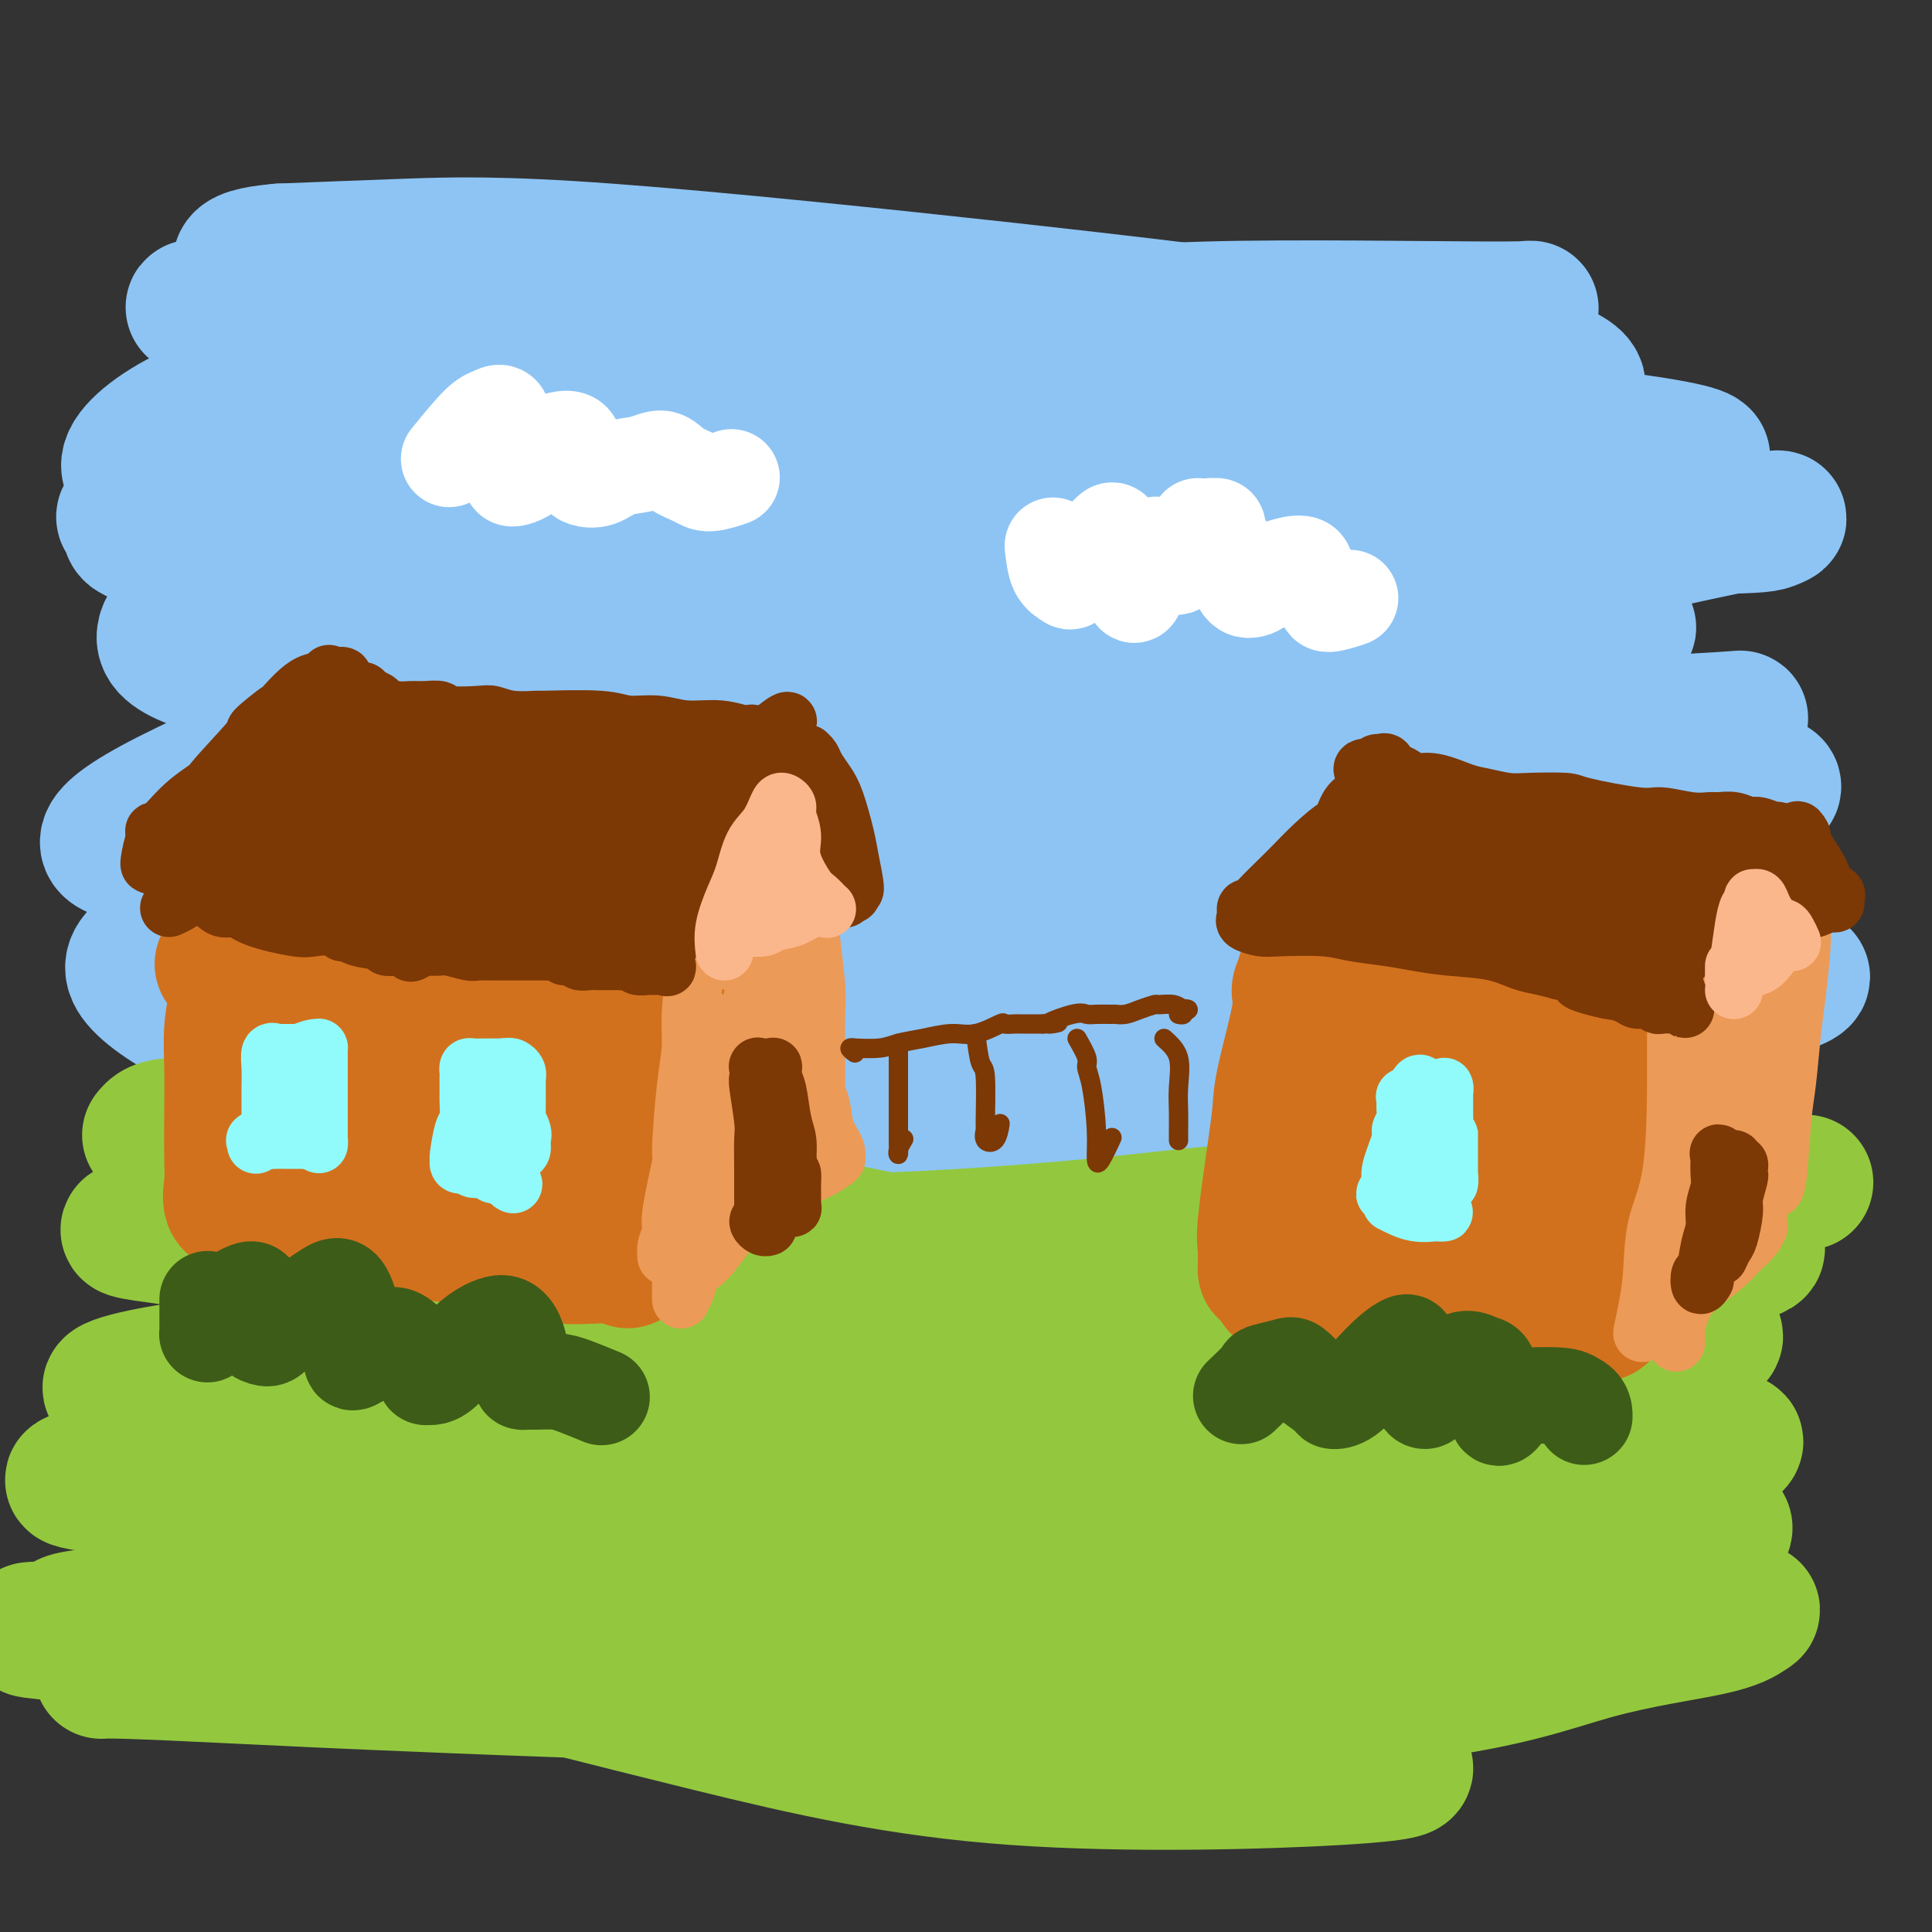 <svg viewBox='0 0 400 400' version='1.1' xmlns='http://www.w3.org/2000/svg' xmlns:xlink='http://www.w3.org/1999/xlink'><rect x="0" y="0" width="400" height="400" fill="#333333" stroke="none"/><g fill='none' stroke='rgb(141,196,244)' stroke-width='28' stroke-linecap='round' stroke-linejoin='round'><path d='M66,191c1.297,-2.351 2.593,-4.703 7,-6c4.407,-1.297 11.923,-1.541 22,-1c10.077,0.541 22.715,1.866 35,4c12.285,2.134 24.217,5.079 48,9c23.783,3.921 59.416,8.820 83,11c23.584,2.180 35.120,1.643 48,1c12.880,-0.643 27.103,-1.390 37,-2c9.897,-0.610 15.468,-1.084 20,-2c4.532,-0.916 8.024,-2.276 7,-3c-1.024,-0.724 -6.562,-0.813 -13,-1c-6.438,-0.187 -13.774,-0.473 -24,0c-10.226,0.473 -23.343,1.704 -36,3c-12.657,1.296 -24.853,2.656 -47,4c-22.147,1.344 -54.244,2.673 -77,3c-22.756,0.327 -36.170,-0.346 -49,-1c-12.830,-0.654 -25.076,-1.289 -34,-2c-8.924,-0.711 -14.525,-1.498 -16,-2c-1.475,-0.502 1.175,-0.718 7,-2c5.825,-1.282 14.823,-3.630 23,-5c8.177,-1.370 15.533,-1.764 38,-2c22.467,-0.236 60.044,-0.316 77,0c16.956,0.316 13.290,1.027 27,0c13.710,-1.027 44.797,-3.792 61,-6c16.203,-2.208 17.522,-3.858 20,-5c2.478,-1.142 6.116,-1.774 6,-2c-0.116,-0.226 -3.984,-0.044 -8,0c-4.016,0.044 -8.180,-0.050 -23,0c-14.820,0.050 -40.298,0.244 -61,0c-20.702,-0.244 -36.629,-0.927 -53,-2c-16.371,-1.073 -33.185,-2.537 -50,-4'/><path d='M141,178c-28.615,-1.850 -48.652,-3.473 -58,-4c-9.348,-0.527 -8.007,0.044 -2,0c6.007,-0.044 16.680,-0.704 29,-1c12.320,-0.296 26.288,-0.230 41,1c14.712,1.230 30.167,3.624 56,5c25.833,1.376 62.043,1.734 85,0c22.957,-1.734 32.661,-5.558 42,-8c9.339,-2.442 18.312,-3.501 25,-5c6.688,-1.499 11.092,-3.439 6,-4c-5.092,-0.561 -19.680,0.255 -27,1c-7.320,0.745 -7.374,1.418 -16,2c-8.626,0.582 -25.826,1.072 -44,2c-18.174,0.928 -37.324,2.293 -56,3c-18.676,0.707 -36.880,0.757 -63,1c-26.120,0.243 -60.157,0.680 -80,1c-19.843,0.320 -25.494,0.521 -30,1c-4.506,0.479 -7.868,1.234 -9,2c-1.132,0.766 -0.035,1.542 12,3c12.035,1.458 35.006,3.597 55,4c19.994,0.403 37.009,-0.928 56,-3c18.991,-2.072 39.958,-4.883 60,-8c20.042,-3.117 39.160,-6.541 56,-10c16.840,-3.459 31.404,-6.952 45,-9c13.596,-2.048 26.226,-2.649 32,-3c5.774,-0.351 4.692,-0.450 3,0c-1.692,0.450 -3.995,1.449 -11,2c-7.005,0.551 -18.713,0.653 -29,1c-10.287,0.347 -19.154,0.940 -44,1c-24.846,0.060 -65.670,-0.411 -95,-2c-29.330,-1.589 -47.165,-4.294 -65,-7'/><path d='M115,144c-23.488,-2.672 -49.707,-5.853 -62,-7c-12.293,-1.147 -10.660,-0.261 -9,0c1.660,0.261 3.346,-0.103 8,0c4.654,0.103 12.274,0.672 24,1c11.726,0.328 27.557,0.413 43,1c15.443,0.587 30.499,1.674 57,2c26.501,0.326 64.447,-0.111 88,-2c23.553,-1.889 32.713,-5.230 42,-7c9.287,-1.770 18.699,-1.968 24,-2c5.301,-0.032 6.489,0.103 7,0c0.511,-0.103 0.346,-0.444 -7,0c-7.346,0.444 -21.872,1.672 -43,2c-21.128,0.328 -48.859,-0.243 -79,-2c-30.141,-1.757 -62.693,-4.698 -84,-6c-21.307,-1.302 -31.370,-0.963 -40,-1c-8.630,-0.037 -15.828,-0.450 -19,0c-3.172,0.450 -2.319,1.764 3,3c5.319,1.236 15.105,2.393 29,4c13.895,1.607 31.898,3.662 52,5c20.102,1.338 42.302,1.959 64,1c21.698,-0.959 42.895,-3.497 61,-7c18.105,-3.503 33.117,-7.971 49,-12c15.883,-4.029 32.638,-7.618 40,-9c7.362,-1.382 5.332,-0.558 4,0c-1.332,0.558 -1.966,0.850 -13,1c-11.034,0.150 -32.468,0.159 -52,-1c-19.532,-1.159 -37.163,-3.486 -57,-6c-19.837,-2.514 -41.879,-5.215 -63,-8c-21.121,-2.785 -41.320,-5.653 -58,-8c-16.680,-2.347 -29.840,-4.174 -43,-6'/><path d='M81,80c-39.366,-5.063 -27.281,-3.719 -25,-4c2.281,-0.281 -5.241,-2.185 -5,-3c0.241,-0.815 8.245,-0.540 20,1c11.755,1.540 27.262,4.344 43,8c15.738,3.656 31.705,8.162 61,13c29.295,4.838 71.916,10.007 98,11c26.084,0.993 35.632,-2.191 46,-5c10.368,-2.809 21.555,-5.242 27,-6c5.445,-0.758 5.146,0.160 6,0c0.854,-0.160 2.860,-1.398 -17,-4c-19.860,-2.602 -61.588,-6.569 -81,-9c-19.412,-2.431 -16.510,-3.327 -28,-4c-11.490,-0.673 -37.371,-1.123 -59,-1c-21.629,0.123 -39.004,0.819 -54,2c-14.996,1.181 -27.613,2.848 -39,5c-11.387,2.152 -21.545,4.789 -26,6c-4.455,1.211 -3.208,0.996 1,1c4.208,0.004 11.377,0.225 19,0c7.623,-0.225 15.699,-0.898 38,0c22.301,0.898 58.827,3.367 85,6c26.173,2.633 41.994,5.431 58,6c16.006,0.569 32.196,-1.090 44,-3c11.804,-1.910 19.220,-4.069 21,-5c1.780,-0.931 -2.076,-0.632 -3,0c-0.924,0.632 1.086,1.597 -9,2c-10.086,0.403 -32.266,0.243 -51,0c-18.734,-0.243 -34.021,-0.570 -52,-1c-17.979,-0.430 -38.648,-0.962 -57,-1c-18.352,-0.038 -34.386,0.418 -51,2c-16.614,1.582 -33.807,4.291 -51,7'/><path d='M40,104c-18.655,2.217 -14.294,3.260 -13,4c1.294,0.740 -0.481,1.177 0,2c0.481,0.823 3.216,2.033 18,5c14.784,2.967 41.618,7.693 63,11c21.382,3.307 37.314,5.196 56,6c18.686,0.804 40.126,0.523 58,-2c17.874,-2.523 32.181,-7.288 44,-11c11.819,-3.712 21.150,-6.370 27,-9c5.850,-2.630 8.220,-5.230 9,-6c0.780,-0.770 -0.031,0.290 -5,-1c-4.969,-1.290 -14.096,-4.931 -39,-10c-24.904,-5.069 -65.586,-11.566 -91,-15c-25.414,-3.434 -35.560,-3.805 -48,-5c-12.440,-1.195 -27.174,-3.214 -41,-5c-13.826,-1.786 -26.743,-3.339 -33,-4c-6.257,-0.661 -5.855,-0.430 -3,0c2.855,0.430 8.163,1.060 14,2c5.837,0.940 12.202,2.190 33,7c20.798,4.810 56.028,13.180 82,18c25.972,4.820 42.686,6.089 60,6c17.314,-0.089 35.227,-1.538 49,-4c13.773,-2.462 23.406,-5.939 31,-8c7.594,-2.061 13.151,-2.707 15,-4c1.849,-1.293 -0.009,-3.233 -5,-5c-4.991,-1.767 -13.116,-3.360 -24,-5c-10.884,-1.640 -24.527,-3.326 -38,-5c-13.473,-1.674 -26.776,-3.335 -51,-6c-24.224,-2.665 -59.368,-6.333 -82,-8c-22.632,-1.667 -32.752,-1.333 -42,-1c-9.248,0.333 -17.624,0.667 -26,1'/><path d='M58,52c-11.984,1.001 -7.945,3.504 -6,5c1.945,1.496 1.795,1.983 17,4c15.205,2.017 45.764,5.562 59,7c13.236,1.438 9.149,0.770 27,2c17.851,1.230 57.641,4.358 82,5c24.359,0.642 33.287,-1.204 43,-3c9.713,-1.796 20.212,-3.544 26,-5c5.788,-1.456 6.865,-2.622 9,-3c2.135,-0.378 5.328,0.031 -7,0c-12.328,-0.031 -40.176,-0.503 -58,0c-17.824,0.503 -25.626,1.982 -48,3c-22.374,1.018 -59.322,1.575 -83,3c-23.678,1.425 -34.086,3.717 -45,6c-10.914,2.283 -22.334,4.558 -31,8c-8.666,3.442 -14.577,8.051 -16,11c-1.423,2.949 1.642,4.238 7,6c5.358,1.762 13.009,3.997 24,6c10.991,2.003 25.320,3.774 39,5c13.680,1.226 26.710,1.908 46,2c19.290,0.092 44.842,-0.406 59,-2c14.158,-1.594 16.924,-4.284 20,-6c3.076,-1.716 6.461,-2.460 8,-3c1.539,-0.540 1.231,-0.878 -6,-1c-7.231,-0.122 -21.383,-0.029 -35,0c-13.617,0.029 -26.697,-0.006 -41,0c-14.303,0.006 -29.830,0.051 -44,1c-14.170,0.949 -26.984,2.801 -37,6c-10.016,3.199 -17.235,7.746 -23,12c-5.765,4.254 -10.076,8.215 -10,11c0.076,2.785 4.538,4.392 9,6'/><path d='M43,138c9.639,1.737 29.237,3.081 45,4c15.763,0.919 27.690,1.413 41,1c13.310,-0.413 28.002,-1.733 40,-4c11.998,-2.267 21.303,-5.482 30,-9c8.697,-3.518 16.785,-7.339 20,-9c3.215,-1.661 1.556,-1.162 -2,-1c-3.556,0.162 -9.011,-0.014 -18,1c-8.989,1.014 -21.514,3.218 -31,3c-9.486,-0.218 -15.933,-2.859 -42,5c-26.067,7.859 -71.753,26.219 -91,36c-19.247,9.781 -12.053,10.984 -8,12c4.053,1.016 4.967,1.843 10,3c5.033,1.157 14.185,2.642 23,4c8.815,1.358 17.293,2.588 31,3c13.707,0.412 32.641,0.004 44,-1c11.359,-1.004 15.141,-2.605 18,-4c2.859,-1.395 4.795,-2.583 6,-3c1.205,-0.417 1.679,-0.062 -3,0c-4.679,0.062 -14.511,-0.168 -24,0c-9.489,0.168 -18.636,0.735 -29,1c-10.364,0.265 -21.944,0.227 -32,1c-10.056,0.773 -18.587,2.357 -25,5c-6.413,2.643 -10.707,6.344 -14,9c-3.293,2.656 -5.583,4.266 -4,7c1.583,2.734 7.040,6.592 14,10c6.960,3.408 15.422,6.367 24,9c8.578,2.633 17.271,4.940 29,7c11.729,2.060 26.494,3.874 35,4c8.506,0.126 10.753,-1.437 13,-3'/><path d='M143,229c2.799,-1.245 3.297,-2.859 3,-4c-0.297,-1.141 -1.389,-1.810 -5,-3c-3.611,-1.190 -9.743,-2.901 -16,-5c-6.257,-2.099 -12.641,-4.588 -23,-7c-10.359,-2.412 -24.693,-4.748 -33,-5c-8.307,-0.252 -10.586,1.581 -13,3c-2.414,1.419 -4.962,2.424 -4,5c0.962,2.576 5.433,6.721 11,10c5.567,3.279 12.230,5.690 21,10c8.770,4.310 19.649,10.517 24,13c4.351,2.483 2.176,1.241 0,0'/><path d='M84,132c0.039,1.527 0.078,3.053 0,4c-0.078,0.947 -0.272,1.313 2,3c2.272,1.687 7.011,4.695 11,6c3.989,1.305 7.228,0.908 11,1c3.772,0.092 8.076,0.675 11,1c2.924,0.325 4.467,0.393 6,2c1.533,1.607 3.056,4.755 3,7c-0.056,2.245 -1.690,3.589 -4,5c-2.310,1.411 -5.296,2.890 -9,5c-3.704,2.110 -8.124,4.852 -13,7c-4.876,2.148 -10.206,3.702 -17,6c-6.794,2.298 -15.053,5.342 -20,7c-4.947,1.658 -6.583,1.932 -7,2c-0.417,0.068 0.385,-0.069 2,0c1.615,0.069 4.043,0.344 11,0c6.957,-0.344 18.442,-1.309 27,-2c8.558,-0.691 14.189,-1.109 21,-1c6.811,0.109 14.803,0.745 18,1c3.197,0.255 1.598,0.127 0,0'/><path d='M97,246c5.837,0.477 11.675,0.954 17,1c5.325,0.046 10.138,-0.339 23,0c12.862,0.339 33.774,1.404 49,2c15.226,0.596 24.765,0.725 36,0c11.235,-0.725 24.167,-2.303 35,-4c10.833,-1.697 19.566,-3.512 30,-6c10.434,-2.488 22.570,-5.650 29,-7c6.430,-1.350 7.155,-0.887 8,-1c0.845,-0.113 1.811,-0.801 2,-1c0.189,-0.199 -0.398,0.092 -2,0c-1.602,-0.092 -4.219,-0.568 -7,-1c-2.781,-0.432 -5.724,-0.821 -11,-1c-5.276,-0.179 -12.883,-0.147 -20,-1c-7.117,-0.853 -13.742,-2.592 -20,-4c-6.258,-1.408 -12.147,-2.486 -24,-6c-11.853,-3.514 -29.668,-9.465 -42,-13c-12.332,-3.535 -19.182,-4.653 -27,-6c-7.818,-1.347 -16.606,-2.921 -25,-4c-8.394,-1.079 -16.395,-1.661 -23,-2c-6.605,-0.339 -11.815,-0.433 -19,-1c-7.185,-0.567 -16.344,-1.605 -22,-2c-5.656,-0.395 -7.810,-0.146 -9,-1c-1.190,-0.854 -1.418,-2.810 -2,-4c-0.582,-1.190 -1.520,-1.615 2,-2c3.520,-0.385 11.499,-0.730 20,1c8.501,1.730 17.526,5.536 29,9c11.474,3.464 25.397,6.586 40,10c14.603,3.414 29.887,7.118 44,10c14.113,2.882 27.057,4.941 40,7'/><path d='M248,219c21.900,4.156 34.649,6.047 43,7c8.351,0.953 12.305,0.970 15,1c2.695,0.030 4.130,0.075 5,0c0.870,-0.075 1.176,-0.268 -3,0c-4.176,0.268 -12.833,0.998 -21,2c-8.167,1.002 -15.843,2.275 -25,3c-9.157,0.725 -19.793,0.904 -30,1c-10.207,0.096 -19.983,0.111 -29,0c-9.017,-0.111 -17.274,-0.349 -24,0c-6.726,0.349 -11.920,1.285 -13,2c-1.080,0.715 1.955,1.208 7,2c5.045,0.792 12.101,1.881 20,3c7.899,1.119 16.642,2.266 32,3c15.358,0.734 37.333,1.053 52,1c14.667,-0.053 22.027,-0.480 30,-1c7.973,-0.520 16.560,-1.133 25,-2c8.440,-0.867 16.734,-1.988 22,-4c5.266,-2.012 7.504,-4.917 7,-6c-0.504,-1.083 -3.749,-0.345 -7,0c-3.251,0.345 -6.510,0.299 -12,1c-5.490,0.701 -13.213,2.151 -18,3c-4.787,0.849 -6.638,1.097 -9,2c-2.362,0.903 -5.236,2.462 -7,3c-1.764,0.538 -2.418,0.055 -3,0c-0.582,-0.055 -1.092,0.317 -1,0c0.092,-0.317 0.788,-1.322 3,-2c2.212,-0.678 5.942,-1.029 10,-2c4.058,-0.971 8.445,-2.563 12,-4c3.555,-1.437 6.277,-2.718 9,-4'/><path d='M338,228c6.279,-3.110 5.477,-4.885 4,-7c-1.477,-2.115 -3.628,-4.569 -6,-6c-2.372,-1.431 -4.963,-1.837 -6,-2c-1.037,-0.163 -0.518,-0.081 0,0'/><path d='M68,143c-0.966,2.094 -1.933,4.187 -2,5c-0.067,0.813 0.765,0.345 2,1c1.235,0.655 2.874,2.433 3,3c0.126,0.567 -1.261,-0.078 0,0c1.261,0.078 5.171,0.878 7,1c1.829,0.122 1.578,-0.434 4,0c2.422,0.434 7.516,1.859 11,3c3.484,1.141 5.359,1.998 7,3c1.641,1.002 3.048,2.149 4,3c0.952,0.851 1.449,1.405 2,2c0.551,0.595 1.156,1.231 1,1c-0.156,-0.231 -1.073,-1.330 -2,-2c-0.927,-0.670 -1.865,-0.911 -3,-1c-1.135,-0.089 -2.467,-0.025 -3,0c-0.533,0.025 -0.266,0.013 0,0'/></g>
<g fill='none' stroke='rgb(147,200,62)' stroke-width='28' stroke-linecap='round' stroke-linejoin='round'><path d='M31,235c0.776,-0.984 1.552,-1.969 6,-2c4.448,-0.031 12.567,0.891 16,1c3.433,0.109 2.178,-0.596 10,2c7.822,2.596 24.720,8.492 38,12c13.280,3.508 22.943,4.629 33,6c10.057,1.371 20.508,2.994 37,3c16.492,0.006 39.023,-1.603 54,-3c14.977,-1.397 22.398,-2.582 31,-3c8.602,-0.418 18.386,-0.068 26,0c7.614,0.068 13.059,-0.144 20,0c6.941,0.144 15.380,0.646 20,1c4.620,0.354 5.423,0.560 6,1c0.577,0.440 0.928,1.113 1,1c0.072,-0.113 -0.136,-1.013 -4,0c-3.864,1.013 -11.384,3.937 -18,6c-6.616,2.063 -12.327,3.263 -19,4c-6.673,0.737 -14.307,1.011 -24,1c-9.693,-0.011 -21.444,-0.305 -32,-1c-10.556,-0.695 -19.916,-1.789 -37,-5c-17.084,-3.211 -41.891,-8.539 -59,-12c-17.109,-3.461 -26.519,-5.055 -36,-6c-9.481,-0.945 -19.031,-1.242 -27,-1c-7.969,0.242 -14.356,1.023 -19,2c-4.644,0.977 -7.543,2.150 -10,3c-2.457,0.850 -4.470,1.377 -3,2c1.470,0.623 6.425,1.342 14,2c7.575,0.658 17.770,1.254 28,3c10.230,1.746 20.494,4.642 41,8c20.506,3.358 51.253,7.179 82,11'/><path d='M206,271c35.765,3.902 42.678,1.656 56,0c13.322,-1.656 33.053,-2.721 48,-4c14.947,-1.279 25.112,-2.772 33,-4c7.888,-1.228 13.501,-2.193 17,-3c3.499,-0.807 4.885,-1.458 3,-2c-1.885,-0.542 -7.041,-0.977 -14,-1c-6.959,-0.023 -15.723,0.365 -25,1c-9.277,0.635 -19.068,1.517 -40,2c-20.932,0.483 -53.005,0.566 -78,0c-24.995,-0.566 -42.910,-1.780 -60,-3c-17.090,-1.220 -33.353,-2.447 -55,-3c-21.647,-0.553 -48.677,-0.432 -59,0c-10.323,0.432 -3.937,1.174 2,2c5.937,0.826 11.427,1.737 22,3c10.573,1.263 26.228,2.880 41,4c14.772,1.120 28.660,1.744 56,2c27.340,0.256 68.132,0.142 95,-1c26.868,-1.142 39.813,-3.314 54,-6c14.187,-2.686 29.615,-5.888 41,-8c11.385,-2.112 18.726,-3.136 24,-4c5.274,-0.864 8.479,-1.568 6,-1c-2.479,0.568 -10.642,2.409 -20,4c-9.358,1.591 -19.909,2.932 -34,5c-14.091,2.068 -31.720,4.864 -48,7c-16.280,2.136 -31.210,3.612 -59,6c-27.790,2.388 -68.441,5.687 -95,8c-26.559,2.313 -39.026,3.641 -51,5c-11.974,1.359 -23.455,2.751 -31,4c-7.545,1.249 -11.156,2.357 -12,3c-0.844,0.643 1.078,0.822 3,1'/><path d='M26,288c7.497,-0.275 24.738,-1.464 38,-2c13.262,-0.536 22.543,-0.421 48,0c25.457,0.421 67.089,1.146 96,1c28.911,-0.146 45.103,-1.164 62,-3c16.897,-1.836 34.501,-4.489 48,-6c13.499,-1.511 22.893,-1.878 29,-2c6.107,-0.122 8.928,0.001 8,1c-0.928,0.999 -5.604,2.873 -15,5c-9.396,2.127 -23.514,4.507 -31,7c-7.486,2.493 -8.342,5.101 -46,9c-37.658,3.899 -112.118,9.090 -151,11c-38.882,1.910 -42.185,0.539 -50,0c-7.815,-0.539 -20.141,-0.247 -26,0c-5.859,0.247 -5.250,0.449 -5,0c0.250,-0.449 0.143,-1.550 14,-1c13.857,0.550 41.679,2.752 66,5c24.321,2.248 45.143,4.541 68,5c22.857,0.459 47.751,-0.916 68,-3c20.249,-2.084 35.854,-4.876 54,-8c18.146,-3.124 38.832,-6.578 49,-8c10.168,-1.422 9.817,-0.811 9,0c-0.817,0.811 -2.099,1.822 -5,3c-2.901,1.178 -7.422,2.522 -23,5c-15.578,2.478 -42.212,6.092 -64,8c-21.788,1.908 -38.731,2.112 -59,2c-20.269,-0.112 -43.865,-0.541 -66,-1c-22.135,-0.459 -42.809,-0.948 -60,-2c-17.191,-1.052 -30.897,-2.668 -42,-4c-11.103,-1.332 -19.601,-2.381 -23,-3c-3.399,-0.619 -1.700,-0.810 0,-1'/><path d='M17,306c-4.145,-1.354 17.992,-0.738 35,1c17.008,1.738 28.888,4.599 47,7c18.112,2.401 42.457,4.342 64,6c21.543,1.658 40.286,3.034 67,2c26.714,-1.034 61.400,-4.476 82,-6c20.600,-1.524 27.113,-1.128 33,-1c5.887,0.128 11.148,-0.012 12,1c0.852,1.012 -2.703,3.175 -11,5c-8.297,1.825 -21.334,3.313 -30,5c-8.666,1.687 -12.962,3.573 -45,6c-32.038,2.427 -91.818,5.397 -121,7c-29.182,1.603 -27.765,1.840 -31,2c-3.235,0.160 -11.123,0.241 -28,1c-16.877,0.759 -42.744,2.194 -56,3c-13.256,0.806 -13.902,0.984 -14,1c-0.098,0.016 0.353,-0.130 5,0c4.647,0.130 13.489,0.537 23,1c9.511,0.463 19.692,0.982 45,2c25.308,1.018 65.742,2.536 95,2c29.258,-0.536 47.341,-3.125 66,-6c18.659,-2.875 37.893,-6.035 53,-9c15.107,-2.965 26.085,-5.735 34,-7c7.915,-1.265 12.765,-1.027 14,-1c1.235,0.027 -1.145,-0.159 -6,1c-4.855,1.159 -12.186,3.661 -23,6c-10.814,2.339 -25.112,4.514 -38,7c-12.888,2.486 -24.365,5.282 -49,7c-24.635,1.718 -62.428,2.357 -89,2c-26.572,-0.357 -41.923,-1.712 -58,-3c-16.077,-1.288 -32.879,-2.511 -45,-4c-12.121,-1.489 -19.560,-3.245 -27,-5'/><path d='M21,339c-22.635,-2.108 -14.223,-1.378 -8,-2c6.223,-0.622 10.258,-2.594 19,-3c8.742,-0.406 22.193,0.755 39,3c16.807,2.245 36.970,5.574 57,9c20.030,3.426 39.926,6.950 69,8c29.074,1.050 67.326,-0.375 91,-3c23.674,-2.625 32.771,-6.451 42,-9c9.229,-2.549 18.592,-3.820 24,-5c5.408,-1.180 6.862,-2.268 8,-3c1.138,-0.732 1.961,-1.108 -4,0c-5.961,1.108 -18.706,3.700 -31,6c-12.294,2.300 -24.137,4.307 -39,6c-14.863,1.693 -32.747,3.072 -49,4c-16.253,0.928 -30.876,1.405 -55,1c-24.124,-0.405 -57.748,-1.693 -80,-3c-22.252,-1.307 -33.131,-2.632 -44,-4c-10.869,-1.368 -21.729,-2.779 -29,-4c-7.271,-1.221 -10.955,-2.250 -14,-3c-3.045,-0.750 -5.451,-1.219 -1,-2c4.451,-0.781 15.761,-1.875 28,-1c12.239,0.875 25.409,3.719 43,8c17.591,4.281 39.603,9.998 60,15c20.397,5.002 39.179,9.289 63,11c23.821,1.711 52.683,0.845 67,0c14.317,-0.845 14.091,-1.670 14,-2c-0.091,-0.330 -0.045,-0.165 0,0'/></g>
<g fill='none' stroke='rgb(210,113,29)' stroke-width='28' stroke-linecap='round' stroke-linejoin='round'><path d='M266,266c0.455,0.447 0.911,0.894 1,1c0.089,0.106 -0.187,-0.127 0,0c0.187,0.127 0.838,0.616 1,0c0.162,-0.616 -0.164,-2.335 0,-4c0.164,-1.665 0.820,-3.276 1,-5c0.180,-1.724 -0.116,-3.561 0,-7c0.116,-3.439 0.643,-8.480 1,-12c0.357,-3.520 0.543,-5.519 1,-8c0.457,-2.481 1.183,-5.443 2,-8c0.817,-2.557 1.724,-4.709 2,-7c0.276,-2.291 -0.080,-4.720 0,-6c0.080,-1.280 0.595,-1.412 1,-2c0.405,-0.588 0.700,-1.633 1,-2c0.300,-0.367 0.604,-0.057 1,0c0.396,0.057 0.885,-0.139 1,0c0.115,0.139 -0.144,0.612 1,1c1.144,0.388 3.691,0.692 6,1c2.309,0.308 4.382,0.621 6,1c1.618,0.379 2.782,0.823 5,1c2.218,0.177 5.489,0.085 8,0c2.511,-0.085 4.261,-0.164 7,0c2.739,0.164 6.466,0.570 9,1c2.534,0.430 3.875,0.885 5,1c1.125,0.115 2.036,-0.110 3,0c0.964,0.110 1.982,0.555 3,1'/><path d='M332,213c8.751,1.310 3.128,1.084 1,1c-2.128,-0.084 -0.763,-0.026 0,0c0.763,0.026 0.922,0.022 1,0c0.078,-0.022 0.073,-0.060 0,0c-0.073,0.060 -0.216,0.219 0,1c0.216,0.781 0.791,2.184 1,3c0.209,0.816 0.052,1.045 0,2c-0.052,0.955 0.001,2.634 0,4c-0.001,1.366 -0.056,2.418 0,5c0.056,2.582 0.222,6.696 0,11c-0.222,4.304 -0.833,8.800 -1,12c-0.167,3.200 0.109,5.106 0,7c-0.109,1.894 -0.602,3.776 -1,6c-0.398,2.224 -0.701,4.788 -1,6c-0.299,1.212 -0.594,1.071 -1,1c-0.406,-0.071 -0.924,-0.071 -1,0c-0.076,0.071 0.290,0.212 0,0c-0.290,-0.212 -1.236,-0.776 -2,-1c-0.764,-0.224 -1.345,-0.107 -2,0c-0.655,0.107 -1.383,0.203 -3,0c-1.617,-0.203 -4.121,-0.706 -6,-1c-1.879,-0.294 -3.132,-0.378 -6,-1c-2.868,-0.622 -7.353,-1.781 -11,-2c-3.647,-0.219 -6.458,0.502 -9,0c-2.542,-0.502 -4.815,-2.227 -7,-3c-2.185,-0.773 -4.280,-0.593 -6,-1c-1.720,-0.407 -3.063,-1.402 -4,-2c-0.937,-0.598 -1.469,-0.799 -2,-1'/><path d='M272,260c-2.980,-1.456 -0.929,-1.596 0,-2c0.929,-0.404 0.737,-1.071 1,-2c0.263,-0.929 0.981,-2.121 2,-5c1.019,-2.879 2.340,-7.445 4,-11c1.660,-3.555 3.659,-6.098 5,-9c1.341,-2.902 2.022,-6.163 3,-9c0.978,-2.837 2.251,-5.249 3,-7c0.749,-1.751 0.975,-2.841 1,-3c0.025,-0.159 -0.150,0.611 0,1c0.150,0.389 0.623,0.395 0,2c-0.623,1.605 -2.344,4.809 -3,11c-0.656,6.191 -0.247,15.369 0,21c0.247,5.631 0.331,7.713 1,10c0.669,2.287 1.922,4.778 3,6c1.078,1.222 1.980,1.176 3,1c1.020,-0.176 2.157,-0.482 3,-2c0.843,-1.518 1.393,-4.249 2,-7c0.607,-2.751 1.272,-5.521 2,-8c0.728,-2.479 1.520,-4.666 2,-7c0.480,-2.334 0.650,-4.814 2,-7c1.350,-2.186 3.882,-4.077 5,-5c1.118,-0.923 0.822,-0.878 1,0c0.178,0.878 0.831,2.587 1,4c0.169,1.413 -0.145,2.528 0,5c0.145,2.472 0.750,6.301 1,9c0.250,2.699 0.144,4.267 1,6c0.856,1.733 2.673,3.629 4,4c1.327,0.371 2.165,-0.785 3,-1c0.835,-0.215 1.667,0.510 2,-1c0.333,-1.510 0.166,-5.255 0,-9'/><path d='M324,245c0.774,-2.702 0.207,-3.956 0,-5c-0.207,-1.044 -0.056,-1.877 0,-2c0.056,-0.123 0.016,0.465 0,2c-0.016,1.535 -0.007,4.019 0,6c0.007,1.981 0.014,3.460 0,5c-0.014,1.540 -0.047,3.141 0,5c0.047,1.859 0.174,3.975 0,5c-0.174,1.025 -0.648,0.958 -1,2c-0.352,1.042 -0.580,3.193 -1,4c-0.420,0.807 -1.032,0.269 -1,0c0.032,-0.269 0.707,-0.268 1,0c0.293,0.268 0.205,0.804 0,1c-0.205,0.196 -0.525,0.051 -1,0c-0.475,-0.051 -1.105,-0.010 -2,0c-0.895,0.010 -2.055,-0.011 -4,0c-1.945,0.011 -4.674,0.055 -7,0c-2.326,-0.055 -4.250,-0.210 -6,0c-1.750,0.210 -3.325,0.786 -5,1c-1.675,0.214 -3.449,0.068 -5,0c-1.551,-0.068 -2.880,-0.057 -5,0c-2.120,0.057 -5.032,0.160 -7,0c-1.968,-0.160 -2.991,-0.581 -4,-1c-1.009,-0.419 -2.002,-0.834 -3,-1c-0.998,-0.166 -1.999,-0.083 -3,0'/><path d='M270,267c-8.672,-0.408 -4.352,-1.429 -3,-2c1.352,-0.571 -0.265,-0.691 -1,-1c-0.735,-0.309 -0.589,-0.807 -1,-1c-0.411,-0.193 -1.377,-0.082 -2,0c-0.623,0.082 -0.901,0.136 -1,0c-0.099,-0.136 -0.020,-0.460 0,-1c0.020,-0.540 -0.019,-1.294 0,-2c0.019,-0.706 0.097,-1.363 0,-2c-0.097,-0.637 -0.368,-1.255 0,-5c0.368,-3.745 1.376,-10.617 2,-15c0.624,-4.383 0.865,-6.277 1,-8c0.135,-1.723 0.165,-3.273 1,-7c0.835,-3.727 2.477,-9.629 3,-13c0.523,-3.371 -0.072,-4.210 0,-5c0.072,-0.790 0.809,-1.531 1,-2c0.191,-0.469 -0.166,-0.666 0,-1c0.166,-0.334 0.853,-0.804 1,-1c0.147,-0.196 -0.248,-0.117 0,0c0.248,0.117 1.137,0.272 3,1c1.863,0.728 4.700,2.029 7,3c2.300,0.971 4.063,1.613 6,2c1.937,0.387 4.047,0.521 6,1c1.953,0.479 3.750,1.304 6,2c2.250,0.696 4.952,1.264 7,2c2.048,0.736 3.442,1.639 4,2c0.558,0.361 0.279,0.181 0,0'/><path d='M62,247c0.018,-0.003 0.037,-0.006 0,0c-0.037,0.006 -0.128,0.022 0,0c0.128,-0.022 0.475,-0.083 1,0c0.525,0.083 1.229,0.312 4,1c2.771,0.688 7.609,1.837 11,3c3.391,1.163 5.336,2.339 8,3c2.664,0.661 6.048,0.808 9,1c2.952,0.192 5.472,0.430 9,1c3.528,0.570 8.063,1.472 11,2c2.937,0.528 4.275,0.682 6,1c1.725,0.318 3.835,0.800 5,1c1.165,0.200 1.384,0.118 2,0c0.616,-0.118 1.628,-0.273 2,0c0.372,0.273 0.103,0.975 0,1c-0.103,0.025 -0.039,-0.626 0,-1c0.039,-0.374 0.055,-0.470 0,-1c-0.055,-0.530 -0.180,-1.493 0,-3c0.180,-1.507 0.664,-3.558 1,-5c0.336,-1.442 0.525,-2.275 1,-4c0.475,-1.725 1.238,-4.344 2,-7c0.762,-2.656 1.524,-5.351 2,-8c0.476,-2.649 0.667,-5.252 1,-7c0.333,-1.748 0.810,-2.642 1,-4c0.190,-1.358 0.095,-3.179 0,-5'/><path d='M138,216c1.238,-6.984 0.332,-2.444 0,-1c-0.332,1.444 -0.089,-0.209 0,-1c0.089,-0.791 0.024,-0.718 0,-1c-0.024,-0.282 -0.007,-0.917 0,-1c0.007,-0.083 0.002,0.385 0,0c-0.002,-0.385 -0.003,-1.624 0,-2c0.003,-0.376 0.009,0.110 0,0c-0.009,-0.110 -0.035,-0.817 0,-1c0.035,-0.183 0.130,0.159 0,0c-0.130,-0.159 -0.483,-0.817 -1,-1c-0.517,-0.183 -1.196,0.110 -2,0c-0.804,-0.110 -1.732,-0.622 -3,-1c-1.268,-0.378 -2.875,-0.623 -4,-1c-1.125,-0.377 -1.770,-0.886 -4,-1c-2.230,-0.114 -6.047,0.167 -9,0c-2.953,-0.167 -5.041,-0.781 -7,-1c-1.959,-0.219 -3.789,-0.043 -6,0c-2.211,0.043 -4.805,-0.049 -7,0c-2.195,0.049 -3.992,0.237 -7,0c-3.008,-0.237 -7.226,-0.901 -10,-1c-2.774,-0.099 -4.104,0.366 -6,0c-1.896,-0.366 -4.358,-1.562 -6,-2c-1.642,-0.438 -2.465,-0.118 -4,0c-1.535,0.118 -3.784,0.032 -5,0c-1.216,-0.032 -1.400,-0.011 -2,0c-0.600,0.011 -1.614,0.013 -2,0c-0.386,-0.013 -0.142,-0.042 0,0c0.142,0.042 0.184,0.155 0,0c-0.184,-0.155 -0.592,-0.577 -1,-1'/><path d='M52,200c-11.320,-0.774 -3.621,-0.208 -1,0c2.621,0.208 0.163,0.058 -1,0c-1.163,-0.058 -1.029,-0.024 -1,0c0.029,0.024 -0.045,0.038 0,1c0.045,0.962 0.208,2.872 0,5c-0.208,2.128 -0.787,4.472 -1,7c-0.213,2.528 -0.060,5.239 0,8c0.060,2.761 0.026,5.573 0,9c-0.026,3.427 -0.043,7.468 0,10c0.043,2.532 0.145,3.554 0,5c-0.145,1.446 -0.537,3.317 0,4c0.537,0.683 2.003,0.178 3,0c0.997,-0.178 1.524,-0.027 3,0c1.476,0.027 3.902,-0.068 6,0c2.098,0.068 3.867,0.299 6,1c2.133,0.701 4.629,1.872 10,3c5.371,1.128 13.619,2.212 19,3c5.381,0.788 7.897,1.281 11,2c3.103,0.719 6.792,1.666 10,2c3.208,0.334 5.935,0.057 8,0c2.065,-0.057 3.466,0.107 4,0c0.534,-0.107 0.199,-0.483 0,-1c-0.199,-0.517 -0.263,-1.173 -1,-2c-0.737,-0.827 -2.146,-1.824 -3,-3c-0.854,-1.176 -1.154,-2.532 -2,-5c-0.846,-2.468 -2.238,-6.048 -3,-9c-0.762,-2.952 -0.895,-5.276 -1,-8c-0.105,-2.724 -0.182,-5.849 0,-8c0.182,-2.151 0.623,-3.329 1,-4c0.377,-0.671 0.688,-0.836 1,-1'/><path d='M120,219c0.147,-3.048 0.015,-0.168 0,1c-0.015,1.168 0.087,0.624 0,1c-0.087,0.376 -0.362,1.672 -1,2c-0.638,0.328 -1.639,-0.311 -4,0c-2.361,0.311 -6.082,1.573 -9,2c-2.918,0.427 -5.033,0.019 -8,0c-2.967,-0.019 -6.786,0.351 -10,0c-3.214,-0.351 -5.821,-1.423 -10,-3c-4.179,-1.577 -9.928,-3.658 -13,-5c-3.072,-1.342 -3.467,-1.945 -4,-2c-0.533,-0.055 -1.203,0.438 -1,0c0.203,-0.438 1.279,-1.806 4,-1c2.721,0.806 7.086,3.785 11,6c3.914,2.215 7.375,3.666 11,5c3.625,1.334 7.414,2.550 11,3c3.586,0.450 6.970,0.133 9,0c2.030,-0.133 2.707,-0.081 3,0c0.293,0.081 0.202,0.193 -1,0c-1.202,-0.193 -3.513,-0.690 -6,-1c-2.487,-0.310 -5.149,-0.434 -8,0c-2.851,0.434 -5.892,1.427 -10,2c-4.108,0.573 -9.283,0.727 -12,1c-2.717,0.273 -2.974,0.665 -3,1c-0.026,0.335 0.180,0.612 0,1c-0.180,0.388 -0.746,0.886 2,2c2.746,1.114 8.805,2.843 13,4c4.195,1.157 6.527,1.743 9,2c2.473,0.257 5.089,0.185 7,0c1.911,-0.185 3.117,-0.481 4,0c0.883,0.481 1.441,1.741 2,3'/><path d='M106,243c5.756,2.311 1.644,2.089 0,2c-1.644,-0.089 -0.822,-0.044 0,0'/></g>
<g fill='none' stroke='rgb(236,154,87)' stroke-width='12' stroke-linecap='round' stroke-linejoin='round'><path d='M144,201c-0.444,3.149 -0.887,6.299 -1,9c-0.113,2.701 0.106,4.954 0,7c-0.106,2.046 -0.535,3.884 -1,8c-0.465,4.116 -0.966,10.510 -1,13c-0.034,2.490 0.397,1.077 0,3c-0.397,1.923 -1.624,7.181 -2,10c-0.376,2.819 0.098,3.200 0,4c-0.098,0.800 -0.769,2.020 -1,3c-0.231,0.980 -0.023,1.722 0,2c0.023,0.278 -0.138,0.093 0,0c0.138,-0.093 0.577,-0.093 1,0c0.423,0.093 0.831,0.280 1,0c0.169,-0.280 0.098,-1.028 0,-1c-0.098,0.028 -0.222,0.833 0,1c0.222,0.167 0.792,-0.302 1,0c0.208,0.302 0.056,1.375 0,2c-0.056,0.625 -0.015,0.803 0,1c0.015,0.197 0.004,0.415 0,1c-0.004,0.585 -0.001,1.538 0,2c0.001,0.462 0.000,0.432 0,1c-0.000,0.568 -0.000,1.734 0,2c0.000,0.266 0.000,-0.367 0,-1'/><path d='M141,268c0.787,0.757 1.255,-2.349 2,-4c0.745,-1.651 1.767,-1.845 3,-3c1.233,-1.155 2.678,-3.270 4,-5c1.322,-1.730 2.522,-3.076 5,-5c2.478,-1.924 6.233,-4.425 9,-6c2.767,-1.575 4.545,-2.225 6,-3c1.455,-0.775 2.588,-1.676 3,-2c0.412,-0.324 0.104,-0.069 0,0c-0.104,0.069 -0.002,-0.046 0,0c0.002,0.046 -0.095,0.254 0,0c0.095,-0.254 0.383,-0.970 0,-2c-0.383,-1.030 -1.435,-2.376 -2,-4c-0.565,-1.624 -0.641,-3.528 -1,-5c-0.359,-1.472 -0.999,-2.513 -2,-6c-1.001,-3.487 -2.361,-9.419 -3,-13c-0.639,-3.581 -0.555,-4.812 -1,-6c-0.445,-1.188 -1.418,-2.332 -2,-3c-0.582,-0.668 -0.773,-0.861 -1,-1c-0.227,-0.139 -0.489,-0.223 -1,0c-0.511,0.223 -1.272,0.752 -2,2c-0.728,1.248 -1.425,3.215 -2,5c-0.575,1.785 -1.030,3.390 -2,7c-0.970,3.610 -2.456,9.227 -4,13c-1.544,3.773 -3.146,5.702 -4,7c-0.854,1.298 -0.961,1.967 -1,2c-0.039,0.033 -0.011,-0.568 0,-2c0.011,-1.432 0.003,-3.695 0,-6c-0.003,-2.305 -0.002,-4.653 0,-7'/><path d='M145,221c-0.159,-3.960 -0.058,-7.360 0,-9c0.058,-1.640 0.072,-1.520 0,-2c-0.072,-0.480 -0.229,-1.562 0,1c0.229,2.562 0.846,8.766 1,12c0.154,3.234 -0.153,3.498 0,7c0.153,3.502 0.766,10.243 1,14c0.234,3.757 0.088,4.532 0,5c-0.088,0.468 -0.119,0.630 0,1c0.119,0.370 0.387,0.947 1,-1c0.613,-1.947 1.569,-6.417 2,-9c0.431,-2.583 0.335,-3.280 1,-6c0.665,-2.720 2.091,-7.462 3,-9c0.909,-1.538 1.301,0.127 2,2c0.699,1.873 1.706,3.952 2,5c0.294,1.048 -0.126,1.063 0,2c0.126,0.937 0.798,2.794 1,4c0.202,1.206 -0.065,1.761 0,2c0.065,0.239 0.462,0.160 1,0c0.538,-0.160 1.216,-0.403 2,-2c0.784,-1.597 1.673,-4.550 2,-6c0.327,-1.450 0.090,-1.398 0,-2c-0.090,-0.602 -0.034,-1.857 0,-2c0.034,-0.143 0.045,0.825 0,2c-0.045,1.175 -0.148,2.558 -1,4c-0.852,1.442 -2.455,2.944 -4,5c-1.545,2.056 -3.033,4.664 -4,6c-0.967,1.336 -1.414,1.398 -2,2c-0.586,0.602 -1.310,1.743 -2,3c-0.690,1.257 -1.345,2.628 -2,4'/><path d='M149,254c-2.781,4.177 -2.233,1.619 -2,1c0.233,-0.619 0.153,0.701 0,1c-0.153,0.299 -0.377,-0.422 0,-1c0.377,-0.578 1.356,-1.014 2,-1c0.644,0.014 0.952,0.478 2,0c1.048,-0.478 2.834,-1.896 4,-3c1.166,-1.104 1.710,-1.892 3,-3c1.290,-1.108 3.326,-2.535 5,-4c1.674,-1.465 2.984,-2.967 4,-4c1.016,-1.033 1.736,-1.597 2,-2c0.264,-0.403 0.071,-0.644 0,-1c-0.071,-0.356 -0.019,-0.825 0,-1c0.019,-0.175 0.005,-0.055 0,-1c-0.005,-0.945 -0.000,-2.953 0,-5c0.000,-2.047 -0.004,-4.131 0,-6c0.004,-1.869 0.015,-3.523 0,-6c-0.015,-2.477 -0.056,-5.778 0,-8c0.056,-2.222 0.209,-3.364 0,-6c-0.209,-2.636 -0.780,-6.766 -1,-9c-0.220,-2.234 -0.088,-2.571 0,-3c0.088,-0.429 0.133,-0.948 0,-1c-0.133,-0.052 -0.445,0.365 -1,1c-0.555,0.635 -1.355,1.490 -2,2c-0.645,0.510 -1.135,0.676 -2,1c-0.865,0.324 -2.104,0.807 -3,1c-0.896,0.193 -1.448,0.097 -2,0'/><path d='M158,196c-2.219,0.786 -2.768,0.751 -4,1c-1.232,0.249 -3.148,0.783 -4,1c-0.852,0.217 -0.640,0.116 -1,0c-0.360,-0.116 -1.293,-0.246 -1,0c0.293,0.246 1.812,0.867 3,1c1.188,0.133 2.045,-0.223 3,0c0.955,0.223 2.007,1.024 4,1c1.993,-0.024 4.928,-0.871 6,-1c1.072,-0.129 0.281,0.462 0,1c-0.281,0.538 -0.050,1.023 0,1c0.050,-0.023 -0.080,-0.555 -1,0c-0.920,0.555 -2.632,2.198 -4,3c-1.368,0.802 -2.394,0.765 -3,2c-0.606,1.235 -0.792,3.743 -1,6c-0.208,2.257 -0.437,4.265 -1,6c-0.563,1.735 -1.459,3.198 -1,4c0.459,0.802 2.274,0.943 3,1c0.726,0.057 0.363,0.028 0,0'/><path d='M340,276c0.318,-1.567 0.635,-3.135 1,-5c0.365,-1.865 0.777,-4.028 1,-7c0.223,-2.972 0.256,-6.754 1,-10c0.744,-3.246 2.199,-5.955 3,-11c0.801,-5.045 0.947,-12.425 1,-17c0.053,-4.575 0.014,-6.344 0,-8c-0.014,-1.656 -0.004,-3.198 0,-4c0.004,-0.802 0.001,-0.865 0,0c-0.001,0.865 -0.000,2.657 0,5c0.000,2.343 0.000,5.236 0,9c-0.000,3.764 -0.001,8.400 0,13c0.001,4.600 0.005,9.166 0,15c-0.005,5.834 -0.020,12.936 0,17c0.020,4.064 0.076,5.090 0,5c-0.076,-0.090 -0.282,-1.294 0,-3c0.282,-1.706 1.054,-3.913 2,-6c0.946,-2.087 2.068,-4.055 3,-6c0.932,-1.945 1.676,-3.867 3,-5c1.324,-1.133 3.230,-1.478 4,-2c0.770,-0.522 0.404,-1.221 1,-2c0.596,-0.779 2.155,-1.638 3,-2c0.845,-0.362 0.978,-0.229 1,0c0.022,0.229 -0.065,0.553 0,1c0.065,0.447 0.283,1.018 0,1c-0.283,-0.018 -1.065,-0.623 -2,0c-0.935,0.623 -2.021,2.475 -3,4c-0.979,1.525 -1.851,2.721 -3,4c-1.149,1.279 -2.574,2.639 -4,4'/><path d='M352,266c-2.599,2.777 -3.598,2.721 -4,3c-0.402,0.279 -0.208,0.893 0,1c0.208,0.107 0.430,-0.292 1,-1c0.570,-0.708 1.487,-1.724 3,-3c1.513,-1.276 3.620,-2.811 5,-4c1.380,-1.189 2.031,-2.031 3,-3c0.969,-0.969 2.255,-2.065 3,-3c0.745,-0.935 0.950,-1.711 1,-2c0.050,-0.289 -0.055,-0.092 0,0c0.055,0.092 0.271,0.078 0,0c-0.271,-0.078 -1.029,-0.221 -2,-1c-0.971,-0.779 -2.155,-2.194 -3,-4c-0.845,-1.806 -1.351,-4.003 -3,-8c-1.649,-3.997 -4.442,-9.794 -6,-14c-1.558,-4.206 -1.879,-6.819 -2,-8c-0.121,-1.181 -0.040,-0.928 0,-1c0.040,-0.072 0.038,-0.467 0,1c-0.038,1.467 -0.111,4.798 0,6c0.111,1.202 0.407,0.275 1,3c0.593,2.725 1.483,9.101 2,14c0.517,4.899 0.663,8.320 1,10c0.337,1.680 0.866,1.618 1,1c0.134,-0.618 -0.129,-1.793 0,-5c0.129,-3.207 0.648,-8.445 1,-12c0.352,-3.555 0.538,-5.427 1,-10c0.462,-4.573 1.201,-11.847 2,-15c0.799,-3.153 1.657,-2.187 2,-1c0.343,1.187 0.172,2.593 0,4'/><path d='M359,214c0.310,3.040 0.084,9.139 0,14c-0.084,4.861 -0.025,8.483 0,12c0.025,3.517 0.017,6.928 0,9c-0.017,2.072 -0.042,2.807 0,3c0.042,0.193 0.152,-0.154 0,-1c-0.152,-0.846 -0.566,-2.191 0,-6c0.566,-3.809 2.113,-10.082 3,-15c0.887,-4.918 1.113,-8.479 2,-12c0.887,-3.521 2.434,-7.000 3,-9c0.566,-2.000 0.152,-2.522 0,0c-0.152,2.522 -0.042,8.086 0,13c0.042,4.914 0.014,9.176 0,12c-0.014,2.824 -0.015,4.209 0,6c0.015,1.791 0.045,3.986 0,5c-0.045,1.014 -0.167,0.846 0,1c0.167,0.154 0.622,0.630 1,-2c0.378,-2.630 0.679,-8.367 1,-12c0.321,-3.633 0.660,-5.163 1,-8c0.340,-2.837 0.679,-6.980 1,-10c0.321,-3.020 0.622,-4.918 1,-8c0.378,-3.082 0.833,-7.348 1,-10c0.167,-2.652 0.048,-3.688 0,-4c-0.048,-0.312 -0.023,0.102 0,0c0.023,-0.102 0.045,-0.720 0,-1c-0.045,-0.280 -0.156,-0.223 -1,0c-0.844,0.223 -2.422,0.611 -4,1'/><path d='M368,192c-1.594,0.623 -3.077,2.181 -4,3c-0.923,0.819 -1.284,0.901 -2,1c-0.716,0.099 -1.788,0.216 -3,1c-1.212,0.784 -2.564,2.235 -4,3c-1.436,0.765 -2.955,0.845 -4,1c-1.045,0.155 -1.614,0.387 -1,0c0.614,-0.387 2.413,-1.391 4,-2c1.587,-0.609 2.961,-0.821 5,-2c2.039,-1.179 4.741,-3.324 6,-4c1.259,-0.676 1.073,0.116 1,0c-0.073,-0.116 -0.034,-1.139 0,-1c0.034,0.139 0.064,1.442 0,2c-0.064,0.558 -0.223,0.373 -1,1c-0.777,0.627 -2.173,2.067 -3,3c-0.827,0.933 -1.084,1.360 -3,3c-1.916,1.640 -5.492,4.491 -7,6c-1.508,1.509 -0.949,1.674 -1,2c-0.051,0.326 -0.714,0.814 -1,1c-0.286,0.186 -0.196,0.070 1,-1c1.196,-1.070 3.498,-3.094 5,-4c1.502,-0.906 2.205,-0.695 3,-1c0.795,-0.305 1.683,-1.125 2,-1c0.317,0.125 0.063,1.194 -1,2c-1.063,0.806 -2.934,1.350 -4,2c-1.066,0.650 -1.325,1.406 -2,2c-0.675,0.594 -1.764,1.027 -2,1c-0.236,-0.027 0.382,-0.513 1,-1'/><path d='M353,209c-0.293,0.155 1.973,-1.959 3,-3c1.027,-1.041 0.815,-1.011 1,-1c0.185,0.011 0.767,0.003 1,0c0.233,-0.003 0.116,-0.002 0,0'/></g>
<g fill='none' stroke='rgb(124,56,5)' stroke-width='12' stroke-linecap='round' stroke-linejoin='round'><path d='M35,188c0.721,-0.327 1.442,-0.653 2,-1c0.558,-0.347 0.952,-0.714 2,-1c1.048,-0.286 2.749,-0.490 4,0c1.251,0.490 2.051,1.673 3,2c0.949,0.327 2.046,-0.201 3,0c0.954,0.201 1.765,1.133 4,2c2.235,0.867 5.896,1.671 8,2c2.104,0.329 2.653,0.183 4,0c1.347,-0.183 3.492,-0.403 5,0c1.508,0.403 2.379,1.428 4,2c1.621,0.572 3.993,0.689 5,1c1.007,0.311 0.650,0.815 1,1c0.350,0.185 1.408,0.049 2,0c0.592,-0.049 0.720,-0.013 1,0c0.280,0.013 0.712,0.004 1,0c0.288,-0.004 0.431,-0.002 1,0c0.569,0.002 1.564,0.004 2,0c0.436,-0.004 0.314,-0.015 1,0c0.686,0.015 2.180,0.057 3,0c0.820,-0.057 0.967,-0.211 2,0c1.033,0.211 2.952,0.789 4,1c1.048,0.211 1.225,0.057 2,0c0.775,-0.057 2.148,-0.015 3,0c0.852,0.015 1.182,0.004 2,0c0.818,-0.004 2.122,-0.001 3,0c0.878,0.001 1.328,0.000 2,0c0.672,-0.000 1.566,-0.000 2,0c0.434,0.000 0.410,0.000 1,0c0.590,-0.000 1.795,-0.000 3,0'/><path d='M115,197c5.446,0.397 2.562,0.891 2,1c-0.562,0.109 1.198,-0.167 2,0c0.802,0.167 0.648,0.777 1,1c0.352,0.223 1.212,0.060 2,0c0.788,-0.060 1.505,-0.016 2,0c0.495,0.016 0.766,0.003 1,0c0.234,-0.003 0.429,0.003 1,0c0.571,-0.003 1.519,-0.015 2,0c0.481,0.015 0.495,0.057 1,0c0.505,-0.057 1.502,-0.211 2,0c0.498,0.211 0.497,0.789 1,1c0.503,0.211 1.512,0.056 2,0c0.488,-0.056 0.457,-0.012 1,0c0.543,0.012 1.662,-0.007 2,0c0.338,0.007 -0.103,0.039 0,0c0.103,-0.039 0.752,-0.148 1,0c0.248,0.148 0.097,0.554 0,0c-0.097,-0.554 -0.139,-2.070 0,-3c0.139,-0.930 0.460,-1.276 1,-2c0.540,-0.724 1.299,-1.826 2,-3c0.701,-1.174 1.344,-2.421 2,-4c0.656,-1.579 1.325,-3.489 2,-5c0.675,-1.511 1.356,-2.621 2,-4c0.644,-1.379 1.250,-3.025 2,-4c0.750,-0.975 1.643,-1.279 2,-2c0.357,-0.721 0.179,-1.861 0,-3'/><path d='M151,170c2.800,-5.563 2.801,-4.472 3,-4c0.199,0.472 0.596,0.324 1,0c0.404,-0.324 0.815,-0.823 1,-1c0.185,-0.177 0.145,-0.031 0,0c-0.145,0.031 -0.394,-0.053 0,0c0.394,0.053 1.433,0.244 2,1c0.567,0.756 0.664,2.076 1,3c0.336,0.924 0.913,1.453 1,2c0.087,0.547 -0.316,1.112 0,2c0.316,0.888 1.353,2.097 2,3c0.647,0.903 0.906,1.498 1,2c0.094,0.502 0.024,0.909 0,1c-0.024,0.091 -0.003,-0.134 0,0c0.003,0.134 -0.013,0.627 0,1c0.013,0.373 0.056,0.625 0,1c-0.056,0.375 -0.211,0.871 0,1c0.211,0.129 0.789,-0.109 1,0c0.211,0.109 0.057,0.565 0,1c-0.057,0.435 -0.015,0.848 0,1c0.015,0.152 0.004,0.043 0,0c-0.004,-0.043 -0.002,-0.022 0,0'/><path d='M164,184c0.864,3.027 0.025,1.596 0,1c-0.025,-0.596 0.763,-0.356 1,0c0.237,0.356 -0.076,0.827 0,1c0.076,0.173 0.542,0.046 1,0c0.458,-0.046 0.908,-0.012 1,0c0.092,0.012 -0.175,0.003 0,0c0.175,-0.003 0.793,-0.001 1,0c0.207,0.001 0.003,0.000 0,0c-0.003,-0.000 0.195,-0.000 1,0c0.805,0.000 2.219,-0.000 3,0c0.781,0.000 0.931,0.001 1,0c0.069,-0.001 0.057,-0.003 0,0c-0.057,0.003 -0.160,0.011 0,0c0.160,-0.011 0.581,-0.041 1,0c0.419,0.041 0.834,0.155 1,0c0.166,-0.155 0.083,-0.577 0,-1'/><path d='M175,185c1.927,0.220 1.245,0.269 1,0c-0.245,-0.269 -0.051,-0.856 0,-1c0.051,-0.144 -0.039,0.154 0,0c0.039,-0.154 0.206,-0.762 0,-1c-0.206,-0.238 -0.787,-0.106 -1,0c-0.213,0.106 -0.060,0.186 0,0c0.060,-0.186 0.026,-0.637 0,-1c-0.026,-0.363 -0.044,-0.637 0,-1c0.044,-0.363 0.150,-0.815 0,-1c-0.150,-0.185 -0.556,-0.102 -1,0c-0.444,0.102 -0.927,0.223 -1,0c-0.073,-0.223 0.264,-0.792 0,-1c-0.264,-0.208 -1.127,-0.056 -2,0c-0.873,0.056 -1.754,0.015 -2,0c-0.246,-0.015 0.145,-0.004 0,0c-0.145,0.004 -0.826,0.002 -1,0c-0.174,-0.002 0.161,-0.003 0,0c-0.161,0.003 -0.816,0.011 -1,0c-0.184,-0.011 0.104,-0.041 0,0c-0.104,0.041 -0.601,0.155 -1,0c-0.399,-0.155 -0.699,-0.577 -1,-1'/><path d='M165,178c-1.177,-0.213 -0.119,0.256 0,0c0.119,-0.256 -0.700,-1.235 -1,-2c-0.300,-0.765 -0.081,-1.314 0,-2c0.081,-0.686 0.023,-1.507 0,-2c-0.023,-0.493 -0.011,-0.658 0,-1c0.011,-0.342 0.021,-0.862 0,-1c-0.021,-0.138 -0.072,0.107 0,0c0.072,-0.107 0.266,-0.565 0,-1c-0.266,-0.435 -0.992,-0.848 -1,-1c-0.008,-0.152 0.702,-0.043 1,0c0.298,0.043 0.185,0.021 0,0c-0.185,-0.021 -0.442,-0.041 0,0c0.442,0.041 1.583,0.144 2,0c0.417,-0.144 0.112,-0.535 0,-1c-0.112,-0.465 -0.030,-1.003 0,-1c0.030,0.003 0.008,0.547 0,0c-0.008,-0.547 -0.001,-2.185 0,-3c0.001,-0.815 -0.002,-0.807 0,-1c0.002,-0.193 0.011,-0.588 0,-1c-0.011,-0.412 -0.041,-0.842 0,-1c0.041,-0.158 0.155,-0.045 0,0c-0.155,0.045 -0.577,0.023 -1,0'/><path d='M165,160c-0.179,-2.781 -0.625,-0.735 -1,0c-0.375,0.735 -0.679,0.158 -1,0c-0.321,-0.158 -0.661,0.102 -1,0c-0.339,-0.102 -0.678,-0.567 -1,-1c-0.322,-0.433 -0.626,-0.834 -1,-1c-0.374,-0.166 -0.817,-0.097 -1,0c-0.183,0.097 -0.104,0.223 0,0c0.104,-0.223 0.234,-0.793 0,-1c-0.234,-0.207 -0.833,-0.049 -1,0c-0.167,0.049 0.099,-0.010 0,1c-0.099,1.010 -0.562,3.090 -1,4c-0.438,0.910 -0.849,0.651 -1,1c-0.151,0.349 -0.040,1.306 0,2c0.040,0.694 0.011,1.124 0,1c-0.011,-0.124 -0.003,-0.803 0,-1c0.003,-0.197 0.001,0.086 0,0c-0.001,-0.086 -0.000,-0.543 0,-1'/><path d='M156,164c-0.728,0.944 -0.547,0.303 0,0c0.547,-0.303 1.459,-0.268 2,0c0.541,0.268 0.709,0.768 1,1c0.291,0.232 0.705,0.196 1,1c0.295,0.804 0.471,2.449 1,4c0.529,1.551 1.410,3.009 2,4c0.590,0.991 0.890,1.515 1,2c0.110,0.485 0.030,0.932 0,1c-0.030,0.068 -0.012,-0.242 0,-1c0.012,-0.758 0.016,-1.962 0,-3c-0.016,-1.038 -0.054,-1.910 0,-3c0.054,-1.090 0.199,-2.400 0,-4c-0.199,-1.600 -0.741,-3.492 -1,-4c-0.259,-0.508 -0.234,0.368 0,1c0.234,0.632 0.678,1.019 1,3c0.322,1.981 0.521,5.554 1,8c0.479,2.446 1.239,3.763 2,5c0.761,1.237 1.524,2.393 2,3c0.476,0.607 0.664,0.666 1,1c0.336,0.334 0.820,0.942 1,1c0.180,0.058 0.056,-0.434 0,-1c-0.056,-0.566 -0.045,-1.205 0,-2c0.045,-0.795 0.124,-1.747 0,-3c-0.124,-1.253 -0.450,-2.808 -1,-5c-0.550,-2.192 -1.323,-5.020 -2,-7c-0.677,-1.980 -1.259,-3.110 -2,-4c-0.741,-0.890 -1.640,-1.540 -2,-2c-0.360,-0.460 -0.180,-0.730 0,-1'/><path d='M164,159c-1.015,-3.205 -0.054,1.283 1,4c1.054,2.717 2.200,3.664 3,5c0.800,1.336 1.252,3.060 2,5c0.748,1.940 1.791,4.094 3,6c1.209,1.906 2.585,3.563 3,4c0.415,0.437 -0.129,-0.347 0,0c0.129,0.347 0.933,1.825 1,1c0.067,-0.825 -0.602,-3.954 -1,-6c-0.398,-2.046 -0.526,-3.010 -1,-5c-0.474,-1.990 -1.293,-5.006 -2,-7c-0.707,-1.994 -1.300,-2.965 -2,-4c-0.700,-1.035 -1.507,-2.134 -2,-3c-0.493,-0.866 -0.671,-1.500 -1,-2c-0.329,-0.500 -0.809,-0.866 -1,-1c-0.191,-0.134 -0.093,-0.036 0,0c0.093,0.036 0.182,0.010 0,0c-0.182,-0.010 -0.637,-0.003 -1,0c-0.363,0.003 -0.636,0.001 -1,0c-0.364,-0.001 -0.818,-0.000 -1,0c-0.182,0.000 -0.091,0.000 0,0'/><path d='M164,156c-1.589,-1.545 -1.062,-0.408 -1,0c0.062,0.408 -0.341,0.088 -1,0c-0.659,-0.088 -1.572,0.057 -2,0c-0.428,-0.057 -0.370,-0.315 -1,0c-0.630,0.315 -1.948,1.204 -3,2c-1.052,0.796 -1.836,1.499 -4,4c-2.164,2.501 -5.706,6.799 -9,10c-3.294,3.201 -6.340,5.304 -9,8c-2.660,2.696 -4.934,5.985 -7,8c-2.066,2.015 -3.923,2.755 -5,4c-1.077,1.245 -1.372,2.996 -1,3c0.372,0.004 1.411,-1.740 3,-4c1.589,-2.260 3.728,-5.036 6,-8c2.272,-2.964 4.678,-6.115 7,-9c2.322,-2.885 4.560,-5.504 7,-8c2.440,-2.496 5.083,-4.871 6,-6c0.917,-1.129 0.107,-1.013 0,-1c-0.107,0.013 0.487,-0.076 0,0c-0.487,0.076 -2.055,0.316 -3,1c-0.945,0.684 -1.267,1.812 -2,3c-0.733,1.188 -1.878,2.435 -3,4c-1.122,1.565 -2.220,3.449 -3,5c-0.780,1.551 -1.243,2.768 -2,4c-0.757,1.232 -1.810,2.478 -2,3c-0.190,0.522 0.483,0.319 1,0c0.517,-0.319 0.877,-0.755 1,-1c0.123,-0.245 0.008,-0.301 1,-1c0.992,-0.699 3.091,-2.043 4,-3c0.909,-0.957 0.629,-1.527 1,-2c0.371,-0.473 1.392,-0.849 2,-1c0.608,-0.151 0.804,-0.075 1,0'/><path d='M146,171c1.893,-1.294 1.125,-0.530 1,0c-0.125,0.530 0.393,0.825 0,2c-0.393,1.175 -1.698,3.229 -3,5c-1.302,1.771 -2.600,3.258 -5,6c-2.400,2.742 -5.903,6.738 -8,9c-2.097,2.262 -2.789,2.792 -3,3c-0.211,0.208 0.058,0.096 0,0c-0.058,-0.096 -0.444,-0.175 0,-1c0.444,-0.825 1.720,-2.395 3,-4c1.280,-1.605 2.566,-3.245 4,-5c1.434,-1.755 3.016,-3.627 4,-5c0.984,-1.373 1.371,-2.248 2,-3c0.629,-0.752 1.499,-1.380 2,-2c0.501,-0.620 0.632,-1.232 1,-2c0.368,-0.768 0.971,-1.691 2,-3c1.029,-1.309 2.482,-3.002 4,-5c1.518,-1.998 3.099,-4.301 4,-6c0.901,-1.699 1.121,-2.795 2,-4c0.879,-1.205 2.417,-2.519 3,-3c0.583,-0.481 0.211,-0.129 0,0c-0.211,0.129 -0.263,0.035 0,0c0.263,-0.035 0.840,-0.009 1,0c0.160,0.009 -0.097,0.003 0,0c0.097,-0.003 0.549,-0.001 1,0'/><path d='M161,153c4.817,-6.874 0.359,-2.559 -2,-1c-2.359,1.559 -2.617,0.361 -3,0c-0.383,-0.361 -0.889,0.115 -2,0c-1.111,-0.115 -2.828,-0.819 -5,-1c-2.172,-0.181 -4.801,0.162 -7,0c-2.199,-0.162 -3.969,-0.828 -6,-1c-2.031,-0.172 -4.325,0.151 -6,0c-1.675,-0.151 -2.732,-0.776 -6,-1c-3.268,-0.224 -8.748,-0.046 -11,0c-2.252,0.046 -1.276,-0.039 -2,0c-0.724,0.039 -3.148,0.203 -5,0c-1.852,-0.203 -3.132,-0.772 -4,-1c-0.868,-0.228 -1.324,-0.114 -3,0c-1.676,0.114 -4.573,0.227 -6,0c-1.427,-0.227 -1.384,-0.796 -2,-1c-0.616,-0.204 -1.890,-0.044 -3,0c-1.110,0.044 -2.056,-0.029 -3,0c-0.944,0.029 -1.887,0.162 -3,0c-1.113,-0.162 -2.396,-0.617 -3,-1c-0.604,-0.383 -0.529,-0.694 -1,-1c-0.471,-0.306 -1.489,-0.607 -2,-1c-0.511,-0.393 -0.514,-0.880 -1,-1c-0.486,-0.120 -1.455,0.125 -2,0c-0.545,-0.125 -0.667,-0.622 -1,-1c-0.333,-0.378 -0.876,-0.637 -1,-1c-0.124,-0.363 0.173,-0.829 0,-1c-0.173,-0.171 -0.816,-0.046 -1,0c-0.184,0.046 0.090,0.013 0,0c-0.090,-0.013 -0.545,-0.007 -1,0'/><path d='M69,140c-1.973,-1.067 -0.406,-0.234 0,0c0.406,0.234 -0.348,-0.130 -1,0c-0.652,0.130 -1.202,0.753 -2,1c-0.798,0.247 -1.845,0.119 -4,2c-2.155,1.881 -5.418,5.771 -8,9c-2.582,3.229 -4.482,5.795 -7,8c-2.518,2.205 -5.653,4.047 -8,6c-2.347,1.953 -3.905,4.017 -5,5c-1.095,0.983 -1.727,0.885 -2,1c-0.273,0.115 -0.187,0.441 2,-1c2.187,-1.441 6.474,-4.650 8,-6c1.526,-1.350 0.290,-0.841 2,-3c1.710,-2.159 6.365,-6.985 8,-9c1.635,-2.015 0.251,-1.217 1,-2c0.749,-0.783 3.631,-3.146 5,-4c1.369,-0.854 1.225,-0.200 1,0c-0.225,0.200 -0.530,-0.054 -1,1c-0.470,1.054 -1.105,3.417 -3,7c-1.895,3.583 -5.051,8.386 -7,11c-1.949,2.614 -2.692,3.039 -4,5c-1.308,1.961 -3.180,5.457 -4,7c-0.820,1.543 -0.590,1.134 0,1c0.590,-0.134 1.538,0.007 3,-1c1.462,-1.007 3.439,-3.161 5,-5c1.561,-1.839 2.706,-3.363 5,-6c2.294,-2.637 5.739,-6.387 8,-9c2.261,-2.613 3.340,-4.088 4,-5c0.660,-0.912 0.903,-1.261 1,-1c0.097,0.261 0.049,1.130 0,2'/><path d='M66,154c3.025,-2.700 -0.914,2.549 -4,7c-3.086,4.451 -5.321,8.102 -7,11c-1.679,2.898 -2.801,5.043 -4,7c-1.199,1.957 -2.473,3.727 -3,5c-0.527,1.273 -0.307,2.048 0,2c0.307,-0.048 0.699,-0.918 1,-1c0.301,-0.082 0.510,0.624 2,-1c1.490,-1.624 4.262,-5.578 7,-9c2.738,-3.422 5.442,-6.310 8,-9c2.558,-2.690 4.969,-5.180 8,-8c3.031,-2.820 6.682,-5.968 8,-7c1.318,-1.032 0.303,0.054 0,1c-0.303,0.946 0.105,1.751 -3,7c-3.105,5.249 -9.724,14.940 -13,20c-3.276,5.060 -3.208,5.488 -4,7c-0.792,1.512 -2.444,4.109 -3,5c-0.556,0.891 -0.016,0.077 2,-2c2.016,-2.077 5.507,-5.415 8,-8c2.493,-2.585 3.988,-4.416 6,-7c2.012,-2.584 4.542,-5.920 7,-8c2.458,-2.080 4.845,-2.905 6,-4c1.155,-1.095 1.078,-2.462 1,-2c-0.078,0.462 -0.157,2.751 -1,5c-0.843,2.249 -2.450,4.457 -4,7c-1.550,2.543 -3.042,5.422 -5,9c-1.958,3.578 -4.380,7.856 -6,10c-1.620,2.144 -2.436,2.154 -2,2c0.436,-0.154 2.125,-0.473 4,-2c1.875,-1.527 3.938,-4.264 6,-7'/><path d='M81,184c3.945,-3.814 8.808,-8.850 12,-12c3.192,-3.150 4.714,-4.416 6,-6c1.286,-1.584 2.337,-3.486 3,-3c0.663,0.486 0.939,3.361 0,6c-0.939,2.639 -3.094,5.041 -5,8c-1.906,2.959 -3.562,6.474 -5,9c-1.438,2.526 -2.656,4.061 -4,6c-1.344,1.939 -2.812,4.281 -3,5c-0.188,0.719 0.905,-0.187 2,-1c1.095,-0.813 2.192,-1.534 6,-5c3.808,-3.466 10.329,-9.676 15,-14c4.671,-4.324 7.494,-6.763 9,-8c1.506,-1.237 1.695,-1.272 2,-1c0.305,0.272 0.725,0.850 0,2c-0.725,1.150 -2.596,2.872 -4,5c-1.404,2.128 -2.340,4.663 -4,8c-1.660,3.337 -4.043,7.477 -5,9c-0.957,1.523 -0.486,0.427 0,0c0.486,-0.427 0.989,-0.187 2,-1c1.011,-0.813 2.531,-2.679 5,-6c2.469,-3.321 5.887,-8.099 8,-11c2.113,-2.901 2.922,-3.927 4,-5c1.078,-1.073 2.426,-2.194 3,-3c0.574,-0.806 0.374,-1.298 0,0c-0.374,1.298 -0.921,4.387 -2,7c-1.079,2.613 -2.691,4.752 -4,7c-1.309,2.248 -2.314,4.605 -3,6c-0.686,1.395 -1.053,1.827 -1,2c0.053,0.173 0.527,0.086 1,0'/><path d='M119,188c-0.644,2.456 2.245,-2.405 4,-5c1.755,-2.595 2.375,-2.923 3,-4c0.625,-1.077 1.256,-2.903 2,-4c0.744,-1.097 1.601,-1.464 2,-2c0.399,-0.536 0.341,-1.240 0,-2c-0.341,-0.760 -0.964,-1.576 -2,-2c-1.036,-0.424 -2.483,-0.457 -4,-1c-1.517,-0.543 -3.103,-1.597 -5,-2c-1.897,-0.403 -4.107,-0.156 -8,-1c-3.893,-0.844 -9.471,-2.779 -13,-4c-3.529,-1.221 -5.010,-1.727 -10,-3c-4.990,-1.273 -13.490,-3.312 -18,-4c-4.510,-0.688 -5.030,-0.026 -4,0c1.030,0.026 3.610,-0.584 5,-1c1.390,-0.416 1.590,-0.637 4,0c2.410,0.637 7.031,2.132 12,3c4.969,0.868 10.288,1.108 15,2c4.712,0.892 8.819,2.436 15,3c6.181,0.564 14.437,0.148 18,0c3.563,-0.148 2.435,-0.029 3,0c0.565,0.029 2.825,-0.033 3,0c0.175,0.033 -1.734,0.160 -4,0c-2.266,-0.160 -4.889,-0.607 -7,-1c-2.111,-0.393 -3.710,-0.731 -8,-2c-4.290,-1.269 -11.269,-3.467 -16,-5c-4.731,-1.533 -7.212,-2.400 -10,-3c-2.788,-0.600 -5.881,-0.934 -8,-1c-2.119,-0.066 -3.263,0.136 -4,0c-0.737,-0.136 -1.068,-0.610 0,0c1.068,0.610 3.534,2.305 6,4'/><path d='M90,153c2.416,1.315 5.455,2.602 9,4c3.545,1.398 7.594,2.906 12,4c4.406,1.094 9.167,1.772 13,2c3.833,0.228 6.737,0.004 9,0c2.263,-0.004 3.886,0.212 4,0c0.114,-0.212 -1.282,-0.851 -3,-1c-1.718,-0.149 -3.758,0.192 -6,0c-2.242,-0.192 -4.686,-0.919 -9,-2c-4.314,-1.081 -10.497,-2.518 -15,-4c-4.503,-1.482 -7.325,-3.010 -10,-4c-2.675,-0.990 -5.201,-1.441 -10,-1c-4.799,0.441 -11.870,1.773 -15,2c-3.130,0.227 -2.319,-0.651 -3,0c-0.681,0.651 -2.854,2.830 -4,4c-1.146,1.170 -1.264,1.332 -2,2c-0.736,0.668 -2.090,1.842 -3,3c-0.910,1.158 -1.375,2.301 -2,3c-0.625,0.699 -1.410,0.956 -2,1c-0.590,0.044 -0.983,-0.124 -1,0c-0.017,0.124 0.343,0.540 0,1c-0.343,0.460 -1.390,0.963 -2,1c-0.610,0.037 -0.782,-0.394 -1,0c-0.218,0.394 -0.482,1.611 -1,2c-0.518,0.389 -1.291,-0.049 -2,0c-0.709,0.049 -1.356,0.587 -2,1c-0.644,0.413 -1.286,0.702 -2,1c-0.714,0.298 -1.501,0.606 -2,1c-0.499,0.394 -0.711,0.875 -1,1c-0.289,0.125 -0.654,-0.107 -1,0c-0.346,0.107 -0.673,0.554 -1,1'/><path d='M37,175c-2.959,1.571 -1.357,0.498 -1,0c0.357,-0.498 -0.531,-0.421 -1,0c-0.469,0.421 -0.518,1.184 -1,2c-0.482,0.816 -1.398,1.683 -2,2c-0.602,0.317 -0.890,0.084 -1,0c-0.110,-0.084 -0.040,-0.020 0,0c0.040,0.020 0.051,-0.006 0,0c-0.051,0.006 -0.163,0.043 0,-1c0.163,-1.043 0.600,-3.166 1,-4c0.400,-0.834 0.761,-0.378 3,-1c2.239,-0.622 6.354,-2.320 8,-3c1.646,-0.680 0.823,-0.340 0,0'/><path d='M279,171c0.103,0.093 0.206,0.187 0,0c-0.206,-0.187 -0.720,-0.654 -2,0c-1.280,0.654 -3.327,2.428 -5,4c-1.673,1.572 -2.974,2.942 -4,4c-1.026,1.058 -1.778,1.803 -3,3c-1.222,1.197 -2.915,2.846 -4,4c-1.085,1.154 -1.561,1.815 -2,2c-0.439,0.185 -0.840,-0.104 -1,0c-0.160,0.104 -0.078,0.603 0,1c0.078,0.397 0.152,0.694 0,1c-0.152,0.306 -0.529,0.621 0,1c0.529,0.379 1.963,0.823 3,1c1.037,0.177 1.675,0.089 4,0c2.325,-0.089 6.337,-0.178 9,0c2.663,0.178 3.978,0.624 6,1c2.022,0.376 4.750,0.682 7,1c2.250,0.318 4.023,0.649 6,1c1.977,0.351 4.160,0.724 7,1c2.840,0.276 6.339,0.455 9,1c2.661,0.545 4.486,1.454 6,2c1.514,0.546 2.718,0.727 4,1c1.282,0.273 2.641,0.636 4,1'/><path d='M323,201c10.602,1.876 4.609,1.564 4,2c-0.609,0.436 4.168,1.618 6,2c1.832,0.382 0.718,-0.038 1,0c0.282,0.038 1.958,0.532 3,1c1.042,0.468 1.449,0.910 2,1c0.551,0.090 1.247,-0.172 2,0c0.753,0.172 1.563,0.777 2,1c0.437,0.223 0.500,0.065 1,0c0.500,-0.065 1.437,-0.035 2,0c0.563,0.035 0.753,0.077 1,0c0.247,-0.077 0.550,-0.272 1,0c0.450,0.272 1.045,1.013 1,1c-0.045,-0.013 -0.730,-0.778 -1,-1c-0.270,-0.222 -0.125,0.098 0,0c0.125,-0.098 0.231,-0.615 0,-1c-0.231,-0.385 -0.798,-0.639 -1,-1c-0.202,-0.361 -0.040,-0.829 0,-1c0.040,-0.171 -0.042,-0.046 0,0c0.042,0.046 0.207,0.012 0,0c-0.207,-0.012 -0.787,-0.003 -1,0c-0.213,0.003 -0.061,0.001 0,0c0.061,-0.001 0.030,-0.000 0,0'/><path d='M346,205c0.316,-0.459 0.105,-0.108 0,0c-0.105,0.108 -0.103,-0.027 0,-1c0.103,-0.973 0.306,-2.783 1,-4c0.694,-1.217 1.878,-1.841 3,-4c1.122,-2.159 2.182,-5.853 3,-8c0.818,-2.147 1.395,-2.747 2,-4c0.605,-1.253 1.238,-3.159 2,-4c0.762,-0.841 1.654,-0.618 2,-1c0.346,-0.382 0.148,-1.371 0,-2c-0.148,-0.629 -0.246,-0.900 0,-1c0.246,-0.100 0.835,-0.031 1,0c0.165,0.031 -0.095,0.023 0,0c0.095,-0.023 0.546,-0.059 1,0c0.454,0.059 0.910,0.215 1,0c0.090,-0.215 -0.187,-0.800 0,-1c0.187,-0.200 0.837,-0.015 1,0c0.163,0.015 -0.160,-0.139 0,0c0.160,0.139 0.802,0.570 1,1c0.198,0.430 -0.050,0.857 0,2c0.050,1.143 0.398,3.000 1,4c0.602,1.000 1.458,1.143 2,2c0.542,0.857 0.771,2.429 1,4'/><path d='M368,188c0.797,1.712 0.789,0.992 1,1c0.211,0.008 0.640,0.746 1,1c0.360,0.254 0.650,0.026 1,0c0.350,-0.026 0.758,0.151 1,0c0.242,-0.151 0.316,-0.629 1,-1c0.684,-0.371 1.977,-0.635 3,-1c1.023,-0.365 1.776,-0.833 2,-1c0.224,-0.167 -0.082,-0.034 0,0c0.082,0.034 0.551,-0.031 1,0c0.449,0.031 0.880,0.159 1,0c0.120,-0.159 -0.069,-0.606 0,-1c0.069,-0.394 0.397,-0.736 0,-1c-0.397,-0.264 -1.518,-0.449 -2,-1c-0.482,-0.551 -0.325,-1.467 -1,-3c-0.675,-1.533 -2.181,-3.681 -3,-5c-0.819,-1.319 -0.952,-1.807 -1,-2c-0.048,-0.193 -0.013,-0.090 0,0c0.013,0.090 0.004,0.169 0,0c-0.004,-0.169 -0.002,-0.584 0,-1'/><path d='M373,173c-1.142,-2.183 -0.995,-0.642 -1,0c-0.005,0.642 -0.160,0.383 -1,0c-0.840,-0.383 -2.363,-0.891 -3,-1c-0.637,-0.109 -0.387,0.181 -1,0c-0.613,-0.181 -2.088,-0.833 -3,-1c-0.912,-0.167 -1.259,0.153 -2,0c-0.741,-0.153 -1.875,-0.777 -3,-1c-1.125,-0.223 -2.239,-0.044 -3,0c-0.761,0.044 -1.167,-0.047 -2,0c-0.833,0.047 -2.091,0.233 -4,0c-1.909,-0.233 -4.467,-0.886 -6,-1c-1.533,-0.114 -2.039,0.310 -5,0c-2.961,-0.310 -8.375,-1.354 -11,-2c-2.625,-0.646 -2.461,-0.893 -4,-1c-1.539,-0.107 -4.781,-0.075 -7,0c-2.219,0.075 -3.413,0.193 -5,0c-1.587,-0.193 -3.566,-0.695 -5,-1c-1.434,-0.305 -2.324,-0.412 -4,-1c-1.676,-0.588 -4.137,-1.658 -6,-2c-1.863,-0.342 -3.129,0.044 -4,0c-0.871,-0.044 -1.347,-0.519 -2,-1c-0.653,-0.481 -1.484,-0.967 -2,-1c-0.516,-0.033 -0.715,0.386 -1,0c-0.285,-0.386 -0.654,-1.578 -1,-2c-0.346,-0.422 -0.670,-0.075 -1,0c-0.330,0.075 -0.666,-0.121 -1,0c-0.334,0.121 -0.667,0.561 -1,1'/><path d='M284,159c-4.116,-0.580 -0.405,1.470 0,3c0.405,1.530 -2.494,2.539 -4,4c-1.506,1.461 -1.617,3.374 -3,6c-1.383,2.626 -4.038,5.965 -6,8c-1.962,2.035 -3.230,2.767 -4,3c-0.770,0.233 -1.042,-0.034 -1,0c0.042,0.034 0.396,0.370 1,0c0.604,-0.370 1.457,-1.444 4,-4c2.543,-2.556 6.775,-6.594 10,-9c3.225,-2.406 5.442,-3.180 7,-4c1.558,-0.820 2.458,-1.686 3,-2c0.542,-0.314 0.725,-0.077 0,1c-0.725,1.077 -2.360,2.993 -4,5c-1.640,2.007 -3.286,4.106 -5,6c-1.714,1.894 -3.497,3.582 -5,5c-1.503,1.418 -2.727,2.564 -3,3c-0.273,0.436 0.406,0.160 1,0c0.594,-0.160 1.105,-0.205 2,-1c0.895,-0.795 2.176,-2.340 4,-4c1.824,-1.660 4.192,-3.433 6,-5c1.808,-1.567 3.058,-2.926 4,-4c0.942,-1.074 1.577,-1.862 2,-2c0.423,-0.138 0.633,0.374 0,1c-0.633,0.626 -2.109,1.364 -4,4c-1.891,2.636 -4.195,7.168 -6,10c-1.805,2.832 -3.109,3.962 -4,5c-0.891,1.038 -1.369,1.982 -1,2c0.369,0.018 1.583,-0.892 2,-1c0.417,-0.108 0.035,0.586 2,-1c1.965,-1.586 6.276,-5.453 9,-8c2.724,-2.547 3.862,-3.773 5,-5'/><path d='M296,175c3.665,-2.865 4.326,-3.528 5,-4c0.674,-0.472 1.361,-0.754 2,-1c0.639,-0.246 1.229,-0.456 1,0c-0.229,0.456 -1.279,1.577 -2,3c-0.721,1.423 -1.115,3.149 -2,5c-0.885,1.851 -2.262,3.826 -3,5c-0.738,1.174 -0.836,1.547 -1,2c-0.164,0.453 -0.392,0.988 0,1c0.392,0.012 1.406,-0.497 3,-2c1.594,-1.503 3.767,-3.999 6,-6c2.233,-2.001 4.524,-3.506 6,-5c1.476,-1.494 2.135,-2.978 2,-2c-0.135,0.978 -1.064,4.419 -2,6c-0.936,1.581 -1.878,1.303 -3,3c-1.122,1.697 -2.425,5.368 -4,8c-1.575,2.632 -3.423,4.226 -4,5c-0.577,0.774 0.115,0.728 1,0c0.885,-0.728 1.962,-2.138 5,-5c3.038,-2.862 8.038,-7.177 11,-10c2.962,-2.823 3.888,-4.156 5,-5c1.112,-0.844 2.410,-1.199 3,-1c0.590,0.199 0.472,0.953 0,2c-0.472,1.047 -1.298,2.388 -3,5c-1.702,2.612 -4.279,6.494 -6,9c-1.721,2.506 -2.585,3.636 -3,4c-0.415,0.364 -0.382,-0.038 0,0c0.382,0.038 1.113,0.515 2,0c0.887,-0.515 1.931,-2.023 4,-4c2.069,-1.977 5.163,-4.422 7,-6c1.837,-1.578 2.419,-2.289 3,-3'/><path d='M329,179c2.815,-2.165 1.851,-1.078 2,-1c0.149,0.078 1.411,-0.854 1,1c-0.411,1.854 -2.495,6.494 -4,9c-1.505,2.506 -2.431,2.877 -3,4c-0.569,1.123 -0.782,2.996 -1,4c-0.218,1.004 -0.441,1.138 0,1c0.441,-0.138 1.545,-0.548 3,-2c1.455,-1.452 3.261,-3.945 5,-6c1.739,-2.055 3.413,-3.673 5,-5c1.587,-1.327 3.089,-2.362 4,-3c0.911,-0.638 1.232,-0.878 1,0c-0.232,0.878 -1.017,2.875 -2,5c-0.983,2.125 -2.162,4.377 -3,6c-0.838,1.623 -1.334,2.618 -2,4c-0.666,1.382 -1.503,3.150 -2,4c-0.497,0.850 -0.654,0.782 0,1c0.654,0.218 2.120,0.724 3,0c0.880,-0.724 1.173,-2.677 2,-4c0.827,-1.323 2.187,-2.016 3,-3c0.813,-0.984 1.079,-2.258 2,-4c0.921,-1.742 2.496,-3.952 3,-5c0.504,-1.048 -0.062,-0.933 0,-1c0.062,-0.067 0.752,-0.317 1,1c0.248,1.317 0.055,4.201 0,6c-0.055,1.799 0.027,2.512 0,3c-0.027,0.488 -0.165,0.752 0,1c0.165,0.248 0.633,0.481 1,0c0.367,-0.481 0.635,-1.675 1,-3c0.365,-1.325 0.829,-2.780 1,-4c0.171,-1.220 0.049,-2.206 0,-3c-0.049,-0.794 -0.024,-1.397 0,-2'/><path d='M350,183c0.328,-1.388 0.648,-0.357 0,0c-0.648,0.357 -2.265,0.040 -3,0c-0.735,-0.040 -0.588,0.196 -1,0c-0.412,-0.196 -1.382,-0.826 -2,-1c-0.618,-0.174 -0.882,0.107 -1,0c-0.118,-0.107 -0.088,-0.603 0,-1c0.088,-0.397 0.234,-0.697 0,-1c-0.234,-0.303 -0.847,-0.611 -1,-1c-0.153,-0.389 0.154,-0.860 0,-1c-0.154,-0.140 -0.770,0.050 -1,0c-0.230,-0.050 -0.075,-0.339 0,-1c0.075,-0.661 0.070,-1.695 0,-2c-0.070,-0.305 -0.206,0.118 0,0c0.206,-0.118 0.752,-0.778 1,-1c0.248,-0.222 0.196,-0.007 1,0c0.804,0.007 2.464,-0.194 3,0c0.536,0.194 -0.053,0.784 0,1c0.053,0.216 0.746,0.058 1,0c0.254,-0.058 0.068,-0.016 0,0c-0.068,0.016 -0.020,0.004 0,0c0.020,-0.004 0.010,-0.002 0,0'/></g>
<g fill='none' stroke='rgb(251,183,140)' stroke-width='12' stroke-linecap='round' stroke-linejoin='round'><path d='M150,197c-0.177,-1.543 -0.353,-3.087 0,-5c0.353,-1.913 1.236,-4.197 2,-6c0.764,-1.803 1.409,-3.125 2,-5c0.591,-1.875 1.129,-4.304 2,-6c0.871,-1.696 2.074,-2.660 3,-4c0.926,-1.340 1.573,-3.055 2,-4c0.427,-0.945 0.634,-1.119 1,-1c0.366,0.119 0.893,0.533 1,1c0.107,0.467 -0.204,0.989 0,2c0.204,1.011 0.924,2.513 1,4c0.076,1.487 -0.490,2.959 0,5c0.490,2.041 2.038,4.653 3,6c0.962,1.347 1.339,1.431 2,2c0.661,0.569 1.605,1.623 2,2c0.395,0.377 0.239,0.076 0,0c-0.239,-0.076 -0.563,0.075 -1,0c-0.437,-0.075 -0.989,-0.374 -2,0c-1.011,0.374 -2.481,1.421 -4,2c-1.519,0.579 -3.088,0.691 -4,1c-0.912,0.309 -1.169,0.814 -2,1c-0.831,0.186 -2.238,0.053 -3,0c-0.762,-0.053 -0.881,-0.027 -1,0'/><path d='M154,192c-2.443,0.690 -0.052,0.415 1,0c1.052,-0.415 0.765,-0.969 1,-2c0.235,-1.031 0.991,-2.539 2,-4c1.009,-1.461 2.270,-2.876 3,-4c0.730,-1.124 0.927,-1.956 1,-2c0.073,-0.044 0.021,0.702 0,1c-0.021,0.298 -0.010,0.149 0,0'/><path d='M359,205c0.332,-1.859 0.663,-3.717 1,-6c0.337,-2.283 0.678,-4.990 1,-7c0.322,-2.010 0.625,-3.325 1,-4c0.375,-0.675 0.821,-0.712 1,-1c0.179,-0.288 0.092,-0.827 0,-1c-0.092,-0.173 -0.190,0.020 0,0c0.190,-0.020 0.666,-0.252 1,0c0.334,0.252 0.524,0.990 1,2c0.476,1.010 1.236,2.294 2,3c0.764,0.706 1.530,0.835 2,1c0.470,0.165 0.644,0.367 1,1c0.356,0.633 0.894,1.698 1,2c0.106,0.302 -0.220,-0.158 -1,0c-0.780,0.158 -2.013,0.936 -3,2c-0.987,1.064 -1.729,2.415 -3,3c-1.271,0.585 -3.073,0.405 -4,1c-0.927,0.595 -0.981,1.963 -1,2c-0.019,0.037 -0.005,-1.259 0,-2c0.005,-0.741 0.001,-0.926 0,-1c-0.001,-0.074 -0.001,-0.037 0,0'/></g>
<g fill='none' stroke='rgb(145,251,251)' stroke-width='12' stroke-linecap='round' stroke-linejoin='round'><path d='M53,237c-0.017,-0.415 -0.034,-0.830 0,-1c0.034,-0.170 0.120,-0.094 0,0c-0.120,0.094 -0.446,0.208 0,0c0.446,-0.208 1.664,-0.736 3,-1c1.336,-0.264 2.789,-0.262 4,0c1.211,0.262 2.181,0.784 3,1c0.819,0.216 1.487,0.127 2,0c0.513,-0.127 0.869,-0.293 1,0c0.131,0.293 0.035,1.044 0,1c-0.035,-0.044 -0.009,-0.885 0,-1c0.009,-0.115 0.003,0.494 0,0c-0.003,-0.494 -0.001,-2.091 0,-3c0.001,-0.909 0.000,-1.128 0,-2c-0.000,-0.872 -0.000,-2.395 0,-4c0.000,-1.605 0.000,-3.291 0,-5c-0.000,-1.709 -0.002,-3.439 0,-4c0.002,-0.561 0.006,0.049 0,0c-0.006,-0.049 -0.022,-0.755 0,-1c0.022,-0.245 0.083,-0.027 0,0c-0.083,0.027 -0.309,-0.135 -1,0c-0.691,0.135 -1.845,0.568 -3,1'/><path d='M62,218c-0.511,-0.000 0.213,-0.000 0,0c-0.213,0.000 -1.362,0.001 -2,0c-0.638,-0.001 -0.763,-0.002 -1,0c-0.237,0.002 -0.585,0.009 -1,0c-0.415,-0.009 -0.896,-0.033 -1,0c-0.104,0.033 0.168,0.123 0,0c-0.168,-0.123 -0.777,-0.459 -1,0c-0.223,0.459 -0.059,1.713 0,3c0.059,1.287 0.015,2.608 0,4c-0.015,1.392 -0.001,2.856 0,4c0.001,1.144 -0.011,1.967 0,3c0.011,1.033 0.044,2.277 0,3c-0.044,0.723 -0.167,0.926 0,1c0.167,0.074 0.622,0.020 1,0c0.378,-0.020 0.679,-0.005 1,0c0.321,0.005 0.660,0.001 1,0c0.340,-0.001 0.679,-0.000 1,0c0.321,0.000 0.622,0.000 1,0c0.378,-0.000 0.833,-0.000 1,0c0.167,0.000 0.045,0.000 0,0c-0.045,-0.000 -0.013,-0.000 0,0c0.013,0.000 0.006,0.000 0,0'/><path d='M95,241c1.357,-0.779 2.714,-1.558 4,-1c1.286,0.558 2.503,2.451 3,3c0.497,0.549 0.276,-0.248 1,0c0.724,0.248 2.395,1.542 3,2c0.605,0.458 0.146,0.080 0,0c-0.146,-0.080 0.021,0.137 0,0c-0.021,-0.137 -0.229,-0.629 -1,-1c-0.771,-0.371 -2.104,-0.622 -3,-1c-0.896,-0.378 -1.354,-0.885 -2,-1c-0.646,-0.115 -1.479,0.161 -2,0c-0.521,-0.161 -0.729,-0.760 -1,-1c-0.271,-0.240 -0.606,-0.121 -1,0c-0.394,0.121 -0.848,0.243 -1,0c-0.152,-0.243 -0.002,-0.850 0,-1c0.002,-0.150 -0.143,0.158 0,-1c0.143,-1.158 0.574,-3.781 1,-5c0.426,-1.219 0.846,-1.033 1,-2c0.154,-0.967 0.041,-3.085 0,-4c-0.041,-0.915 -0.011,-0.626 0,-1c0.011,-0.374 0.002,-1.410 0,-2c-0.002,-0.590 0.002,-0.732 0,-1c-0.002,-0.268 -0.009,-0.660 0,-1c0.009,-0.340 0.033,-0.627 0,-1c-0.033,-0.373 -0.122,-0.832 0,-1c0.122,-0.168 0.455,-0.045 1,0c0.545,0.045 1.300,0.012 2,0c0.700,-0.012 1.343,-0.003 2,0c0.657,0.003 1.329,0.002 2,0'/><path d='M104,221c1.475,-0.196 1.663,-0.185 2,0c0.337,0.185 0.822,0.546 1,1c0.178,0.454 0.048,1.002 0,1c-0.048,-0.002 -0.014,-0.554 0,0c0.014,0.554 0.008,2.213 0,4c-0.008,1.787 -0.017,3.702 0,5c0.017,1.298 0.059,1.980 0,3c-0.059,1.020 -0.220,2.378 0,3c0.220,0.622 0.819,0.506 1,0c0.181,-0.506 -0.057,-1.403 0,-2c0.057,-0.597 0.408,-0.893 0,-2c-0.408,-1.107 -1.577,-3.023 -2,-4c-0.423,-0.977 -0.102,-1.013 0,-1c0.102,0.013 -0.015,0.077 0,0c0.015,-0.077 0.161,-0.294 0,0c-0.161,0.294 -0.628,1.098 -1,2c-0.372,0.902 -0.649,1.902 -1,3c-0.351,1.098 -0.774,2.294 -1,3c-0.226,0.706 -0.253,0.921 0,1c0.253,0.079 0.787,0.023 1,0c0.213,-0.023 0.107,-0.011 0,0'/><path d='M288,249c1.655,0.845 3.310,1.690 5,2c1.690,0.310 3.416,0.084 4,0c0.584,-0.084 0.025,-0.025 0,0c-0.025,0.025 0.484,0.016 1,0c0.516,-0.016 1.040,-0.041 1,0c-0.040,0.041 -0.643,0.147 -1,0c-0.357,-0.147 -0.469,-0.547 -1,-1c-0.531,-0.453 -1.480,-0.959 -2,-1c-0.520,-0.041 -0.610,0.383 -2,0c-1.390,-0.383 -4.081,-1.573 -5,-2c-0.919,-0.427 -0.066,-0.092 0,0c0.066,0.092 -0.654,-0.059 -1,0c-0.346,0.059 -0.318,0.329 0,0c0.318,-0.329 0.926,-1.257 1,-2c0.074,-0.743 -0.387,-1.301 0,-3c0.387,-1.699 1.620,-4.539 2,-6c0.380,-1.461 -0.094,-1.544 0,-2c0.094,-0.456 0.757,-1.285 1,-2c0.243,-0.715 0.065,-1.316 0,-2c-0.065,-0.684 -0.019,-1.450 0,-2c0.019,-0.550 0.011,-0.882 0,-1c-0.011,-0.118 -0.023,-0.021 0,0c0.023,0.021 0.083,-0.033 0,0c-0.083,0.033 -0.309,0.152 0,0c0.309,-0.152 1.155,-0.576 2,-1'/><path d='M293,226c1.117,-3.250 1.410,-0.876 2,0c0.590,0.876 1.479,0.254 2,0c0.521,-0.254 0.675,-0.141 1,0c0.325,0.141 0.819,0.309 1,0c0.181,-0.309 0.047,-1.095 0,-1c-0.047,0.095 -0.009,1.072 0,2c0.009,0.928 -0.012,1.809 0,3c0.012,1.191 0.056,2.694 0,4c-0.056,1.306 -0.211,2.415 0,4c0.211,1.585 0.789,3.644 1,5c0.211,1.356 0.057,2.008 0,2c-0.057,-0.008 -0.015,-0.674 0,-1c0.015,-0.326 0.004,-0.310 0,-1c-0.004,-0.690 -0.001,-2.084 0,-3c0.001,-0.916 0.000,-1.352 0,-2c-0.000,-0.648 -0.000,-1.506 0,-2c0.000,-0.494 0.000,-0.623 0,-1c-0.000,-0.377 -0.000,-1.001 0,-1c0.000,0.001 0.000,0.627 0,1c-0.000,0.373 -0.000,0.492 0,1c0.000,0.508 0.000,1.406 0,2c-0.000,0.594 -0.000,0.884 0,1c0.000,0.116 0.000,0.058 0,0'/></g>
<g fill='none' stroke='rgb(124,56,5)' stroke-width='12' stroke-linecap='round' stroke-linejoin='round'><path d='M159,251c-0.423,0.090 -0.846,0.179 -1,0c-0.154,-0.179 -0.040,-0.627 0,-1c0.040,-0.373 0.007,-0.671 0,-2c-0.007,-1.329 0.012,-3.689 0,-6c-0.012,-2.311 -0.056,-4.574 0,-6c0.056,-1.426 0.210,-2.014 0,-4c-0.210,-1.986 -0.784,-5.369 -1,-7c-0.216,-1.631 -0.073,-1.509 0,-2c0.073,-0.491 0.075,-1.596 0,-2c-0.075,-0.404 -0.227,-0.108 0,0c0.227,0.108 0.831,0.027 1,0c0.169,-0.027 -0.099,-0.001 0,0c0.099,0.001 0.566,-0.022 1,0c0.434,0.022 0.837,0.088 1,0c0.163,-0.088 0.086,-0.331 0,0c-0.086,0.331 -0.180,1.235 0,2c0.180,0.765 0.636,1.391 1,3c0.364,1.609 0.636,4.203 1,6c0.364,1.797 0.818,2.799 1,4c0.182,1.201 0.091,2.600 0,4'/><path d='M163,240c0.691,3.521 0.917,2.823 1,3c0.083,0.177 0.022,1.228 0,2c-0.022,0.772 -0.005,1.265 0,2c0.005,0.735 -0.003,1.714 0,2c0.003,0.286 0.016,-0.119 0,0c-0.016,0.119 -0.062,0.762 0,1c0.062,0.238 0.231,0.071 0,0c-0.231,-0.071 -0.861,-0.044 -1,0c-0.139,0.044 0.214,0.107 0,0c-0.214,-0.107 -0.996,-0.382 -2,0c-1.004,0.382 -2.230,1.423 -3,2c-0.770,0.577 -1.083,0.691 -1,1c0.083,0.309 0.561,0.814 1,1c0.439,0.186 0.840,0.053 1,0c0.160,-0.053 0.080,-0.027 0,0'/><path d='M353,265c-0.398,0.653 -0.796,1.305 -1,1c-0.204,-0.305 -0.213,-1.568 0,-2c0.213,-0.432 0.649,-0.034 1,-1c0.351,-0.966 0.616,-3.297 1,-5c0.384,-1.703 0.888,-2.780 1,-4c0.112,-1.220 -0.166,-2.585 0,-4c0.166,-1.415 0.777,-2.880 1,-4c0.223,-1.120 0.058,-1.895 0,-3c-0.058,-1.105 -0.009,-2.541 0,-3c0.009,-0.459 -0.022,0.058 0,0c0.022,-0.058 0.096,-0.691 0,-1c-0.096,-0.309 -0.362,-0.294 0,0c0.362,0.294 1.351,0.866 2,1c0.649,0.134 0.958,-0.171 1,0c0.042,0.171 -0.184,0.816 0,1c0.184,0.184 0.777,-0.095 1,0c0.223,0.095 0.075,0.564 0,1c-0.075,0.436 -0.076,0.838 0,1c0.076,0.162 0.228,0.084 0,1c-0.228,0.916 -0.835,2.827 -1,4c-0.165,1.173 0.114,1.607 0,3c-0.114,1.393 -0.619,3.746 -1,5c-0.381,1.254 -0.638,1.408 -1,2c-0.362,0.592 -0.828,1.621 -1,2c-0.172,0.379 -0.049,0.108 0,0c0.049,-0.108 0.025,-0.054 0,0'/></g>
<g fill='none' stroke='rgb(124,56,5)' stroke-width='4' stroke-linecap='round' stroke-linejoin='round'><path d='M177,218c-0.570,-0.424 -1.140,-0.849 -1,-1c0.140,-0.151 0.990,-0.029 1,0c0.010,0.029 -0.819,-0.035 0,0c0.819,0.035 3.287,0.169 5,0c1.713,-0.169 2.670,-0.641 4,-1c1.330,-0.359 3.034,-0.604 5,-1c1.966,-0.396 4.194,-0.943 6,-1c1.806,-0.057 3.191,0.377 5,0c1.809,-0.377 4.043,-1.565 5,-2c0.957,-0.435 0.638,-0.117 1,0c0.362,0.117 1.403,0.031 2,0c0.597,-0.031 0.748,-0.008 1,0c0.252,0.008 0.606,0.002 1,0c0.394,-0.002 0.827,-0.001 1,0c0.173,0.001 0.084,0.000 0,0c-0.084,-0.000 -0.163,-0.000 0,0c0.163,0.000 0.570,0.000 1,0c0.430,-0.000 0.885,-0.000 1,0c0.115,0.000 -0.110,0.000 0,0c0.110,-0.000 0.555,-0.000 1,0'/><path d='M216,212c6.000,-0.807 1.499,0.176 1,0c-0.499,-0.176 3.003,-1.512 5,-2c1.997,-0.488 2.488,-0.130 3,0c0.512,0.130 1.046,0.032 2,0c0.954,-0.032 2.330,0.002 3,0c0.670,-0.002 0.636,-0.039 1,0c0.364,0.039 1.126,0.153 2,0c0.874,-0.153 1.858,-0.573 3,-1c1.142,-0.427 2.440,-0.860 3,-1c0.560,-0.140 0.381,0.014 1,0c0.619,-0.014 2.037,-0.196 3,0c0.963,0.196 1.470,0.771 2,1c0.530,0.229 1.084,0.114 1,0c-0.084,-0.114 -0.806,-0.226 -1,0c-0.194,0.226 0.140,0.792 0,1c-0.140,0.208 -0.754,0.060 -1,0c-0.246,-0.060 -0.123,-0.030 0,0'/><path d='M186,216c-0.001,2.217 -0.001,4.435 0,6c0.001,1.565 0.004,2.479 0,5c-0.004,2.521 -0.015,6.651 0,9c0.015,2.349 0.056,2.918 0,3c-0.056,0.082 -0.207,-0.324 0,-1c0.207,-0.676 0.774,-1.622 1,-2c0.226,-0.378 0.113,-0.189 0,0'/><path d='M202,214c0.308,2.457 0.617,4.914 1,6c0.383,1.086 0.841,0.802 1,3c0.159,2.198 0.018,6.879 0,9c-0.018,2.121 0.086,1.682 0,2c-0.086,0.318 -0.363,1.395 0,2c0.363,0.605 1.367,0.740 2,0c0.633,-0.740 0.895,-2.354 1,-3c0.105,-0.646 0.052,-0.323 0,0'/><path d='M223,215c0.867,1.525 1.734,3.050 2,4c0.266,0.950 -0.071,1.327 0,2c0.071,0.673 0.548,1.644 1,4c0.452,2.356 0.878,6.098 1,9c0.122,2.902 -0.060,4.963 0,6c0.060,1.037 0.362,1.048 1,0c0.638,-1.048 1.611,-3.157 2,-4c0.389,-0.843 0.195,-0.422 0,0'/><path d='M241,215c1.268,1.135 2.536,2.269 3,4c0.464,1.731 0.124,4.058 0,6c-0.124,1.942 -0.033,3.500 0,5c0.033,1.500 0.009,2.942 0,4c-0.009,1.058 -0.003,1.731 0,2c0.003,0.269 0.001,0.135 0,0'/></g>
<g fill='none' stroke='rgb(61,92,24)' stroke-width='20' stroke-linecap='round' stroke-linejoin='round'><path d='M43,269c0.001,1.638 0.002,3.276 0,4c-0.002,0.724 -0.008,0.534 0,1c0.008,0.466 0.030,1.588 0,2c-0.030,0.412 -0.113,0.115 0,0c0.113,-0.115 0.423,-0.049 1,-1c0.577,-0.951 1.423,-2.919 2,-4c0.577,-1.081 0.887,-1.275 2,-2c1.113,-0.725 3.029,-1.981 4,-2c0.971,-0.019 0.999,1.200 1,2c0.001,0.800 -0.023,1.181 0,2c0.023,0.819 0.095,2.078 0,3c-0.095,0.922 -0.356,1.509 0,2c0.356,0.491 1.330,0.886 2,1c0.670,0.114 1.036,-0.051 2,-1c0.964,-0.949 2.525,-2.680 4,-4c1.475,-1.320 2.864,-2.229 4,-3c1.136,-0.771 2.018,-1.403 3,-2c0.982,-0.597 2.065,-1.161 3,0c0.935,1.161 1.721,4.045 2,6c0.279,1.955 0.052,2.982 0,4c-0.052,1.018 0.072,2.028 0,3c-0.072,0.972 -0.340,1.908 0,2c0.340,0.092 1.289,-0.659 2,-1c0.711,-0.341 1.184,-0.271 2,-1c0.816,-0.729 1.974,-2.255 3,-3c1.026,-0.745 1.920,-0.707 3,0c1.080,0.707 2.345,2.085 3,3c0.655,0.915 0.701,1.369 1,2c0.299,0.631 0.850,1.439 1,2c0.150,0.561 -0.100,0.875 0,1c0.100,0.125 0.550,0.063 1,0'/><path d='M89,285c2.114,0.307 4.398,-2.925 6,-5c1.602,-2.075 2.520,-2.994 4,-4c1.480,-1.006 3.520,-2.098 5,-2c1.480,0.098 2.399,1.385 3,3c0.601,1.615 0.883,3.557 1,5c0.117,1.443 0.068,2.386 0,3c-0.068,0.614 -0.155,0.898 0,1c0.155,0.102 0.554,0.021 1,0c0.446,-0.021 0.940,0.019 2,0c1.060,-0.019 2.686,-0.098 4,0c1.314,0.098 2.315,0.373 4,1c1.685,0.627 4.053,1.608 5,2c0.947,0.392 0.474,0.196 0,0'/><path d='M257,289c1.687,-1.603 3.374,-3.207 4,-4c0.626,-0.793 0.192,-0.776 1,-1c0.808,-0.224 2.858,-0.691 4,-1c1.142,-0.309 1.376,-0.461 2,0c0.624,0.461 1.638,1.535 2,2c0.362,0.465 0.070,0.319 1,1c0.930,0.681 3.081,2.187 4,3c0.919,0.813 0.607,0.932 1,1c0.393,0.068 1.491,0.087 3,-1c1.509,-1.087 3.427,-3.278 5,-5c1.573,-1.722 2.799,-2.975 4,-4c1.201,-1.025 2.377,-1.823 3,-2c0.623,-0.177 0.691,0.268 1,1c0.309,0.732 0.857,1.750 1,3c0.143,1.250 -0.118,2.733 0,4c0.118,1.267 0.615,2.318 1,3c0.385,0.682 0.656,0.993 1,1c0.344,0.007 0.760,-0.291 2,-2c1.240,-1.709 3.303,-4.828 5,-6c1.697,-1.172 3.029,-0.398 4,0c0.971,0.398 1.583,0.421 2,1c0.417,0.579 0.640,1.714 1,3c0.360,1.286 0.858,2.723 1,4c0.142,1.277 -0.071,2.394 0,3c0.071,0.606 0.428,0.701 1,0c0.572,-0.701 1.360,-2.198 2,-3c0.640,-0.802 1.134,-0.908 3,-1c1.866,-0.092 5.105,-0.169 7,0c1.895,0.169 2.448,0.585 3,1'/><path d='M326,290c2.000,0.833 2.000,2.417 2,3c-0.000,0.583 0.000,0.167 0,0c-0.000,-0.167 0.000,-0.083 0,0'/></g>
<g fill='none' stroke='rgb(255,255,255)' stroke-width='20' stroke-linecap='round' stroke-linejoin='round'><path d='M218,113c0.214,1.905 0.429,3.810 1,5c0.571,1.190 1.500,1.666 2,2c0.500,0.334 0.571,0.528 1,0c0.429,-0.528 1.214,-1.777 2,-3c0.786,-1.223 1.572,-2.420 2,-3c0.428,-0.580 0.497,-0.542 1,-1c0.503,-0.458 1.439,-1.413 2,-2c0.561,-0.587 0.745,-0.807 1,-1c0.255,-0.193 0.579,-0.361 1,1c0.421,1.361 0.939,4.251 1,6c0.061,1.749 -0.336,2.359 0,3c0.336,0.641 1.404,1.314 2,2c0.596,0.686 0.719,1.386 1,1c0.281,-0.386 0.719,-1.856 1,-3c0.281,-1.144 0.405,-1.961 1,-3c0.595,-1.039 1.662,-2.299 2,-3c0.338,-0.701 -0.051,-0.844 0,-1c0.051,-0.156 0.543,-0.326 1,0c0.457,0.326 0.880,1.147 1,2c0.120,0.853 -0.061,1.739 0,2c0.061,0.261 0.365,-0.103 1,0c0.635,0.103 1.599,0.672 2,0c0.401,-0.672 0.237,-2.587 1,-4c0.763,-1.413 2.452,-2.326 3,-3c0.548,-0.674 -0.047,-1.109 0,-1c0.047,0.109 0.734,0.761 1,1c0.266,0.239 0.110,0.064 0,0c-0.110,-0.064 -0.174,-0.018 0,0c0.174,0.018 0.587,0.009 1,0'/><path d='M250,110c1.090,-1.299 0.816,-1.048 1,-1c0.184,0.048 0.826,-0.109 1,0c0.174,0.109 -0.121,0.482 0,1c0.121,0.518 0.657,1.180 1,2c0.343,0.820 0.494,1.797 1,3c0.506,1.203 1.367,2.630 2,4c0.633,1.370 1.039,2.681 2,3c0.961,0.319 2.479,-0.355 3,-1c0.521,-0.645 0.046,-1.260 1,-2c0.954,-0.740 3.338,-1.605 5,-2c1.662,-0.395 2.604,-0.320 3,0c0.396,0.320 0.247,0.884 1,2c0.753,1.116 2.408,2.784 3,4c0.592,1.216 0.121,1.981 1,2c0.879,0.019 3.108,-0.709 4,-1c0.892,-0.291 0.446,-0.146 0,0'/><path d='M93,95c2.256,-2.765 4.511,-5.530 6,-7c1.489,-1.470 2.211,-1.646 3,-2c0.789,-0.354 1.643,-0.885 2,0c0.357,0.885 0.215,3.185 0,5c-0.215,1.815 -0.505,3.143 0,4c0.505,0.857 1.803,1.242 2,2c0.197,0.758 -0.708,1.890 0,2c0.708,0.110 3.030,-0.801 4,-2c0.970,-1.199 0.587,-2.686 2,-4c1.413,-1.314 4.622,-2.455 6,-2c1.378,0.455 0.927,2.507 1,4c0.073,1.493 0.672,2.426 1,3c0.328,0.574 0.384,0.790 1,1c0.616,0.210 1.791,0.416 3,0c1.209,-0.416 2.453,-1.454 4,-2c1.547,-0.546 3.399,-0.601 5,-1c1.601,-0.399 2.952,-1.144 4,-1c1.048,0.144 1.795,1.177 3,2c1.205,0.823 2.869,1.437 4,2c1.131,0.563 1.727,1.075 3,1c1.273,-0.075 3.221,-0.736 4,-1c0.779,-0.264 0.390,-0.132 0,0'/></g>
</svg>